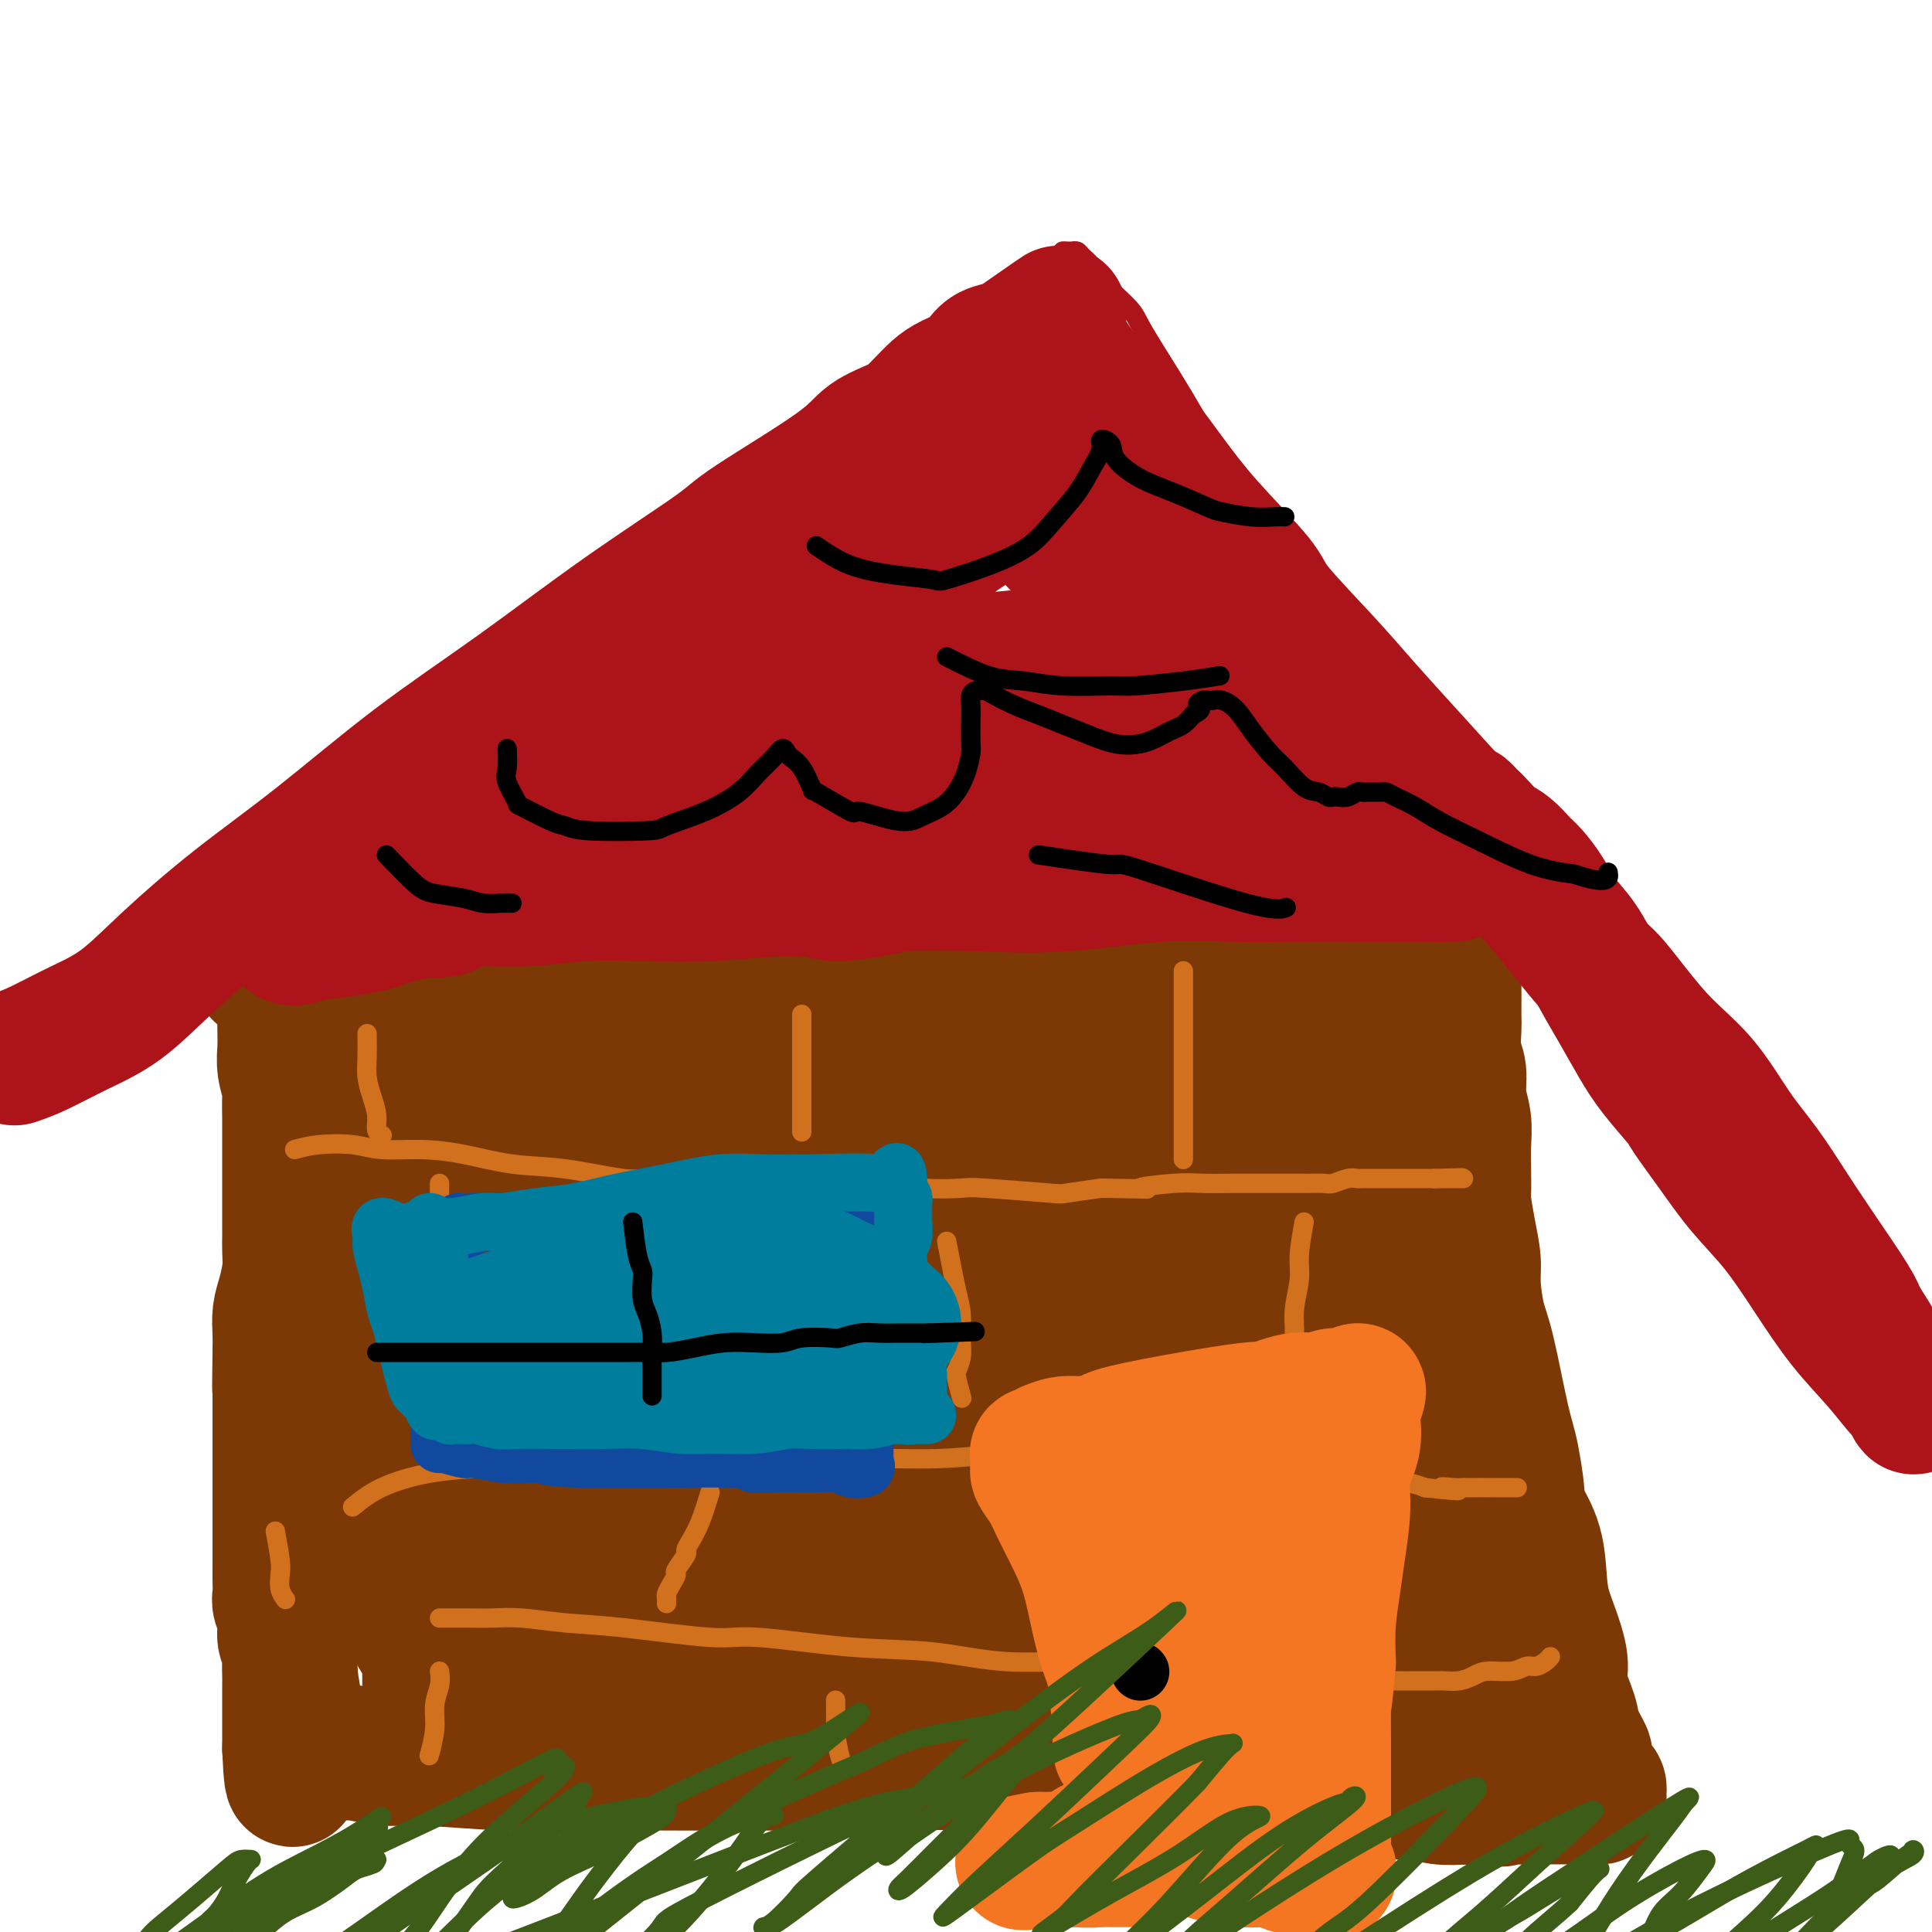 <svg viewBox='0 0 400 400' version='1.1' xmlns='http://www.w3.org/2000/svg' xmlns:xlink='http://www.w3.org/1999/xlink'><g fill='none' stroke='#7C3805' stroke-width='4' stroke-linecap='round' stroke-linejoin='round'><path d='M74,368c-0.414,-1.689 -0.828,-3.378 -1,-5c-0.172,-1.622 -0.101,-3.176 0,-5c0.101,-1.824 0.234,-3.916 0,-6c-0.234,-2.084 -0.833,-4.159 -1,-7c-0.167,-2.841 0.099,-6.449 0,-10c-0.099,-3.551 -0.563,-7.046 -1,-11c-0.437,-3.954 -0.848,-8.366 -1,-13c-0.152,-4.634 -0.044,-9.488 0,-15c0.044,-5.512 0.024,-11.682 0,-15c-0.024,-3.318 -0.051,-3.784 0,-7c0.051,-3.216 0.181,-9.181 0,-14c-0.181,-4.819 -0.673,-8.493 -1,-12c-0.327,-3.507 -0.488,-6.846 -1,-10c-0.512,-3.154 -1.376,-6.124 -2,-9c-0.624,-2.876 -1.008,-5.659 -1,-7c0.008,-1.341 0.409,-1.241 0,-3c-0.409,-1.759 -1.626,-5.379 -2,-7c-0.374,-1.621 0.096,-1.244 0,-2c-0.096,-0.756 -0.758,-2.647 -1,-4c-0.242,-1.353 -0.065,-2.169 0,-3c0.065,-0.831 0.017,-1.676 0,-2c-0.017,-0.324 -0.005,-0.128 0,0c0.005,0.128 0.001,0.188 0,0c-0.001,-0.188 -0.000,-0.625 0,-1c0.000,-0.375 0.000,-0.687 0,-1'/><path d='M62,199c-1.302,-9.392 -0.556,-2.373 0,0c0.556,2.373 0.921,0.100 1,-1c0.079,-1.100 -0.127,-1.026 0,-1c0.127,0.026 0.586,0.005 1,0c0.414,-0.005 0.784,0.006 1,0c0.216,-0.006 0.279,-0.031 1,0c0.721,0.031 2.099,0.116 2,0c-0.099,-0.116 -1.674,-0.433 2,0c3.674,0.433 12.596,1.617 17,2c4.404,0.383 4.290,-0.033 5,0c0.710,0.033 2.245,0.516 5,1c2.755,0.484 6.731,0.970 11,1c4.269,0.030 8.829,-0.395 13,0c4.171,0.395 7.951,1.612 12,2c4.049,0.388 8.368,-0.051 13,0c4.632,0.051 9.578,0.592 12,1c2.422,0.408 2.322,0.684 5,1c2.678,0.316 8.136,0.674 13,1c4.864,0.326 9.135,0.622 13,1c3.865,0.378 7.323,0.837 11,1c3.677,0.163 7.571,0.029 11,0c3.429,-0.029 6.391,0.049 10,0c3.609,-0.049 7.863,-0.223 10,0c2.137,0.223 2.155,0.844 4,1c1.845,0.156 5.515,-0.154 9,0c3.485,0.154 6.784,0.772 10,1c3.216,0.228 6.347,0.065 9,0c2.653,-0.065 4.826,-0.033 7,0'/><path d='M270,210c33.378,1.702 12.825,0.456 7,0c-5.825,-0.456 3.080,-0.122 7,0c3.920,0.122 2.857,0.032 4,0c1.143,-0.032 4.492,-0.005 6,0c1.508,0.005 1.173,-0.010 1,0c-0.173,0.010 -0.186,0.047 0,0c0.186,-0.047 0.571,-0.176 1,0c0.429,0.176 0.902,0.657 1,1c0.098,0.343 -0.180,0.549 0,1c0.180,0.451 0.818,1.147 1,2c0.182,0.853 -0.091,1.863 0,3c0.091,1.137 0.546,2.402 1,4c0.454,1.598 0.906,3.529 1,6c0.094,2.471 -0.171,5.482 0,8c0.171,2.518 0.777,4.543 1,7c0.223,2.457 0.064,5.345 0,7c-0.064,1.655 -0.032,2.076 0,5c0.032,2.924 0.065,8.350 0,11c-0.065,2.650 -0.228,2.523 0,4c0.228,1.477 0.848,4.559 1,7c0.152,2.441 -0.166,4.242 0,6c0.166,1.758 0.814,3.473 1,5c0.186,1.527 -0.090,2.865 0,4c0.090,1.135 0.545,2.068 1,3'/><path d='M304,294c1.312,13.197 1.092,4.690 1,2c-0.092,-2.690 -0.055,0.438 1,5c1.055,4.562 3.126,10.558 4,13c0.874,2.442 0.549,1.331 1,2c0.451,0.669 1.679,3.117 2,5c0.321,1.883 -0.265,3.202 0,5c0.265,1.798 1.380,4.074 2,6c0.620,1.926 0.743,3.501 1,5c0.257,1.499 0.646,2.923 1,4c0.354,1.077 0.672,1.808 1,3c0.328,1.192 0.666,2.844 1,4c0.334,1.156 0.664,1.816 1,3c0.336,1.184 0.679,2.890 1,4c0.321,1.110 0.622,1.622 1,2c0.378,0.378 0.833,0.622 1,1c0.167,0.378 0.045,0.889 0,1c-0.045,0.111 -0.012,-0.177 0,0c0.012,0.177 0.005,0.818 0,1c-0.005,0.182 -0.008,-0.095 0,0c0.008,0.095 0.026,0.561 0,1c-0.026,0.439 -0.095,0.850 0,1c0.095,0.150 0.355,0.040 0,0c-0.355,-0.040 -1.326,-0.011 -2,0c-0.674,0.011 -1.050,0.003 -2,0c-0.950,-0.003 -2.475,-0.002 -4,0'/><path d='M315,362c-1.820,0.159 -2.372,0.058 -4,0c-1.628,-0.058 -4.334,-0.072 -6,0c-1.666,0.072 -2.294,0.229 -8,0c-5.706,-0.229 -16.490,-0.846 -21,-1c-4.510,-0.154 -2.744,0.155 -3,0c-0.256,-0.155 -2.532,-0.774 -5,-1c-2.468,-0.226 -5.128,-0.060 -8,0c-2.872,0.060 -5.956,0.015 -9,0c-3.044,-0.015 -6.048,-0.001 -9,0c-2.952,0.001 -5.851,-0.010 -9,0c-3.149,0.010 -6.547,0.040 -10,0c-3.453,-0.040 -6.962,-0.152 -10,0c-3.038,0.152 -5.604,0.567 -9,1c-3.396,0.433 -7.621,0.884 -10,1c-2.379,0.116 -2.912,-0.105 -5,0c-2.088,0.105 -5.730,0.535 -9,1c-3.270,0.465 -6.168,0.966 -9,1c-2.832,0.034 -5.599,-0.398 -8,0c-2.401,0.398 -4.436,1.627 -7,2c-2.564,0.373 -5.658,-0.110 -8,0c-2.342,0.110 -3.931,0.813 -6,1c-2.069,0.187 -4.618,-0.142 -6,0c-1.382,0.142 -1.597,0.755 -3,1c-1.403,0.245 -3.996,0.121 -6,0c-2.004,-0.121 -3.421,-0.239 -5,0c-1.579,0.239 -3.321,0.835 -5,1c-1.679,0.165 -3.295,-0.100 -5,0c-1.705,0.100 -3.497,0.565 -5,1c-1.503,0.435 -2.715,0.838 -4,1c-1.285,0.162 -2.642,0.081 -4,0'/><path d='M99,371c-18.485,1.928 -7.698,1.249 -4,1c3.698,-0.249 0.306,-0.067 -2,0c-2.306,0.067 -3.528,0.019 -4,0c-0.472,-0.019 -0.195,-0.009 -2,0c-1.805,0.009 -5.692,0.016 -7,0c-1.308,-0.016 -0.037,-0.057 0,0c0.037,0.057 -1.160,0.211 -2,0c-0.840,-0.211 -1.322,-0.789 -2,-1c-0.678,-0.211 -1.553,-0.057 -2,0c-0.447,0.057 -0.467,0.015 -1,0c-0.533,-0.015 -1.581,-0.004 -2,0c-0.419,0.004 -0.210,0.002 0,0'/></g>
<g fill='none' stroke='#7C3805' stroke-width='28' stroke-linecap='round' stroke-linejoin='round'><path d='M271,222c0.754,3.367 1.508,6.733 2,9c0.492,2.267 0.724,3.434 1,5c0.276,1.566 0.598,3.529 1,5c0.402,1.471 0.886,2.449 1,4c0.114,1.551 -0.140,3.673 0,5c0.140,1.327 0.675,1.858 1,3c0.325,1.142 0.439,2.894 1,5c0.561,2.106 1.569,4.566 2,7c0.431,2.434 0.286,4.844 1,7c0.714,2.156 2.286,4.060 3,6c0.714,1.940 0.569,3.917 1,6c0.431,2.083 1.439,4.273 2,6c0.561,1.727 0.675,2.992 1,5c0.325,2.008 0.861,4.760 1,6c0.139,1.240 -0.117,0.970 0,2c0.117,1.030 0.609,3.361 1,5c0.391,1.639 0.680,2.585 1,4c0.320,1.415 0.670,3.299 1,5c0.330,1.701 0.638,3.218 1,5c0.362,1.782 0.777,3.828 1,5c0.223,1.172 0.252,1.469 1,3c0.748,1.531 2.214,4.294 3,6c0.786,1.706 0.893,2.353 1,3'/><path d='M299,339c4.691,18.681 2.420,6.884 2,3c-0.420,-3.884 1.012,0.143 2,2c0.988,1.857 1.533,1.542 2,2c0.467,0.458 0.857,1.690 1,2c0.143,0.310 0.038,-0.301 0,0c-0.038,0.301 -0.011,1.515 0,2c0.011,0.485 0.005,0.243 0,0'/><path d='M295,347c-3.871,-1.608 -7.742,-3.215 -10,-4c-2.258,-0.785 -2.904,-0.746 -4,-1c-1.096,-0.254 -2.643,-0.801 -4,-1c-1.357,-0.199 -2.523,-0.050 -3,0c-0.477,0.050 -0.266,-0.001 -1,0c-0.734,0.001 -2.412,0.052 -4,0c-1.588,-0.052 -3.087,-0.206 -5,0c-1.913,0.206 -4.240,0.774 -6,1c-1.760,0.226 -2.953,0.112 -5,0c-2.047,-0.112 -4.950,-0.222 -7,0c-2.050,0.222 -3.248,0.777 -5,1c-1.752,0.223 -4.057,0.115 -5,0c-0.943,-0.115 -0.522,-0.237 -2,0c-1.478,0.237 -4.854,0.834 -7,1c-2.146,0.166 -3.061,-0.099 -5,0c-1.939,0.099 -4.901,0.562 -7,1c-2.099,0.438 -3.336,0.849 -5,1c-1.664,0.151 -3.755,0.040 -6,0c-2.245,-0.040 -4.643,-0.011 -6,0c-1.357,0.011 -1.673,0.003 -3,0c-1.327,-0.003 -3.665,-0.001 -6,0c-2.335,0.001 -4.668,0.000 -7,0'/><path d='M182,346c-17.194,0.808 -12.679,0.329 -12,0c0.679,-0.329 -2.477,-0.508 -7,0c-4.523,0.508 -10.414,1.702 -13,2c-2.586,0.298 -1.867,-0.299 -4,0c-2.133,0.299 -7.117,1.495 -10,2c-2.883,0.505 -3.666,0.320 -6,1c-2.334,0.680 -6.218,2.223 -8,3c-1.782,0.777 -1.462,0.786 -2,1c-0.538,0.214 -1.933,0.633 -3,1c-1.067,0.367 -1.807,0.680 -3,1c-1.193,0.320 -2.838,0.645 -4,1c-1.162,0.355 -1.841,0.740 -3,1c-1.159,0.260 -2.800,0.395 -4,1c-1.200,0.605 -1.960,1.678 -3,2c-1.040,0.322 -2.360,-0.109 -3,0c-0.640,0.109 -0.602,0.757 -1,1c-0.398,0.243 -1.234,0.080 -2,0c-0.766,-0.080 -1.463,-0.078 -2,0c-0.537,0.078 -0.914,0.233 -1,0c-0.086,-0.233 0.121,-0.854 0,-1c-0.121,-0.146 -0.568,0.184 -1,0c-0.432,-0.184 -0.848,-0.882 -1,-2c-0.152,-1.118 -0.041,-2.657 0,-3c0.041,-0.343 0.011,0.511 0,-1c-0.011,-1.511 -0.003,-5.388 0,-7c0.003,-1.612 0.001,-0.958 0,-2c-0.001,-1.042 -0.000,-3.781 0,-6c0.000,-2.219 0.000,-3.920 0,-6c-0.000,-2.080 -0.000,-4.540 0,-7'/><path d='M89,328c-0.549,-6.497 -0.920,-5.241 -1,-7c-0.080,-1.759 0.133,-6.533 0,-9c-0.133,-2.467 -0.612,-2.628 -1,-7c-0.388,-4.372 -0.685,-12.956 -1,-17c-0.315,-4.044 -0.646,-3.548 -1,-5c-0.354,-1.452 -0.730,-4.852 -1,-8c-0.270,-3.148 -0.434,-6.045 -1,-9c-0.566,-2.955 -1.532,-5.969 -2,-8c-0.468,-2.031 -0.436,-3.081 -1,-5c-0.564,-1.919 -1.723,-4.708 -2,-6c-0.277,-1.292 0.328,-1.087 0,-3c-0.328,-1.913 -1.591,-5.943 -2,-8c-0.409,-2.057 0.034,-2.140 0,-3c-0.034,-0.860 -0.545,-2.496 -1,-4c-0.455,-1.504 -0.854,-2.875 -1,-4c-0.146,-1.125 -0.039,-2.004 0,-3c0.039,-0.996 0.011,-2.109 0,-3c-0.011,-0.891 -0.004,-1.559 0,-2c0.004,-0.441 0.004,-0.654 0,-1c-0.004,-0.346 -0.013,-0.825 0,-1c0.013,-0.175 0.049,-0.047 0,0c-0.049,0.047 -0.184,0.012 0,0c0.184,-0.012 0.688,-0.001 1,0c0.312,0.001 0.433,-0.006 1,0c0.567,0.006 1.580,0.027 3,0c1.420,-0.027 3.247,-0.100 4,0c0.753,0.100 0.434,0.373 3,1c2.566,0.627 8.019,1.608 11,2c2.981,0.392 3.491,0.196 4,0'/><path d='M101,218c5.818,0.548 6.865,0.917 9,1c2.135,0.083 5.360,-0.121 8,0c2.640,0.121 4.697,0.568 9,1c4.303,0.432 10.852,0.847 15,1c4.148,0.153 5.895,0.042 9,0c3.105,-0.042 7.569,-0.014 10,0c2.431,0.014 2.829,0.014 5,0c2.171,-0.014 6.114,-0.042 10,0c3.886,0.042 7.714,0.155 11,0c3.286,-0.155 6.028,-0.577 9,-1c2.972,-0.423 6.173,-0.845 9,-1c2.827,-0.155 5.280,-0.041 8,0c2.720,0.041 5.707,0.011 8,0c2.293,-0.011 3.892,-0.003 6,0c2.108,0.003 4.726,0.001 7,0c2.274,-0.001 4.206,-0.000 5,0c0.794,0.000 0.452,0.000 1,0c0.548,-0.000 1.988,-0.000 3,0c1.012,0.000 1.597,-0.000 3,0c1.403,0.000 3.626,0.000 5,0c1.374,-0.000 1.900,-0.000 3,0c1.100,0.000 2.774,0.000 4,0c1.226,-0.000 2.005,-0.001 3,0c0.995,0.001 2.206,0.004 3,0c0.794,-0.004 1.172,-0.016 2,0c0.828,0.016 2.106,0.060 3,0c0.894,-0.060 1.405,-0.222 2,0c0.595,0.222 1.276,0.829 2,1c0.724,0.171 1.493,-0.094 2,0c0.507,0.094 0.754,0.547 1,1'/><path d='M276,221c27.533,0.460 8.865,0.112 2,0c-6.865,-0.112 -1.928,0.014 0,0c1.928,-0.014 0.846,-0.166 1,0c0.154,0.166 1.543,0.650 2,1c0.457,0.350 -0.019,0.567 0,1c0.019,0.433 0.534,1.084 1,2c0.466,0.916 0.884,2.098 1,3c0.116,0.902 -0.071,1.525 0,3c0.071,1.475 0.400,3.802 1,6c0.600,2.198 1.470,4.267 2,7c0.530,2.733 0.718,6.130 1,8c0.282,1.870 0.658,2.214 1,4c0.342,1.786 0.651,5.013 1,8c0.349,2.987 0.738,5.735 1,8c0.262,2.265 0.396,4.048 1,6c0.604,1.952 1.679,4.074 2,6c0.321,1.926 -0.110,3.655 0,5c0.110,1.345 0.762,2.305 1,4c0.238,1.695 0.064,4.123 0,5c-0.064,0.877 -0.017,0.202 0,2c0.017,1.798 0.005,6.071 0,8c-0.005,1.929 -0.001,1.516 0,2c0.001,0.484 0.000,1.866 0,3c-0.000,1.134 -0.000,2.019 0,3c0.000,0.981 0.000,2.056 0,3c-0.000,0.944 -0.000,1.756 0,2c0.000,0.244 0.000,-0.079 0,0c-0.000,0.079 -0.000,0.560 0,1c0.000,0.440 0.000,0.840 0,1c-0.000,0.160 -0.000,0.080 0,0'/><path d='M294,323c0.106,5.095 0.371,2.834 0,2c-0.371,-0.834 -1.377,-0.239 -2,0c-0.623,0.239 -0.861,0.123 -2,1c-1.139,0.877 -3.177,2.746 -5,4c-1.823,1.254 -3.429,1.894 -4,2c-0.571,0.106 -0.106,-0.321 -1,0c-0.894,0.321 -3.146,1.392 -5,2c-1.854,0.608 -3.311,0.754 -5,1c-1.689,0.246 -3.609,0.592 -6,1c-2.391,0.408 -5.253,0.879 -8,1c-2.747,0.121 -5.380,-0.109 -8,0c-2.620,0.109 -5.226,0.555 -8,1c-2.774,0.445 -5.715,0.889 -9,1c-3.285,0.111 -6.914,-0.110 -10,0c-3.086,0.110 -5.629,0.551 -9,1c-3.371,0.449 -7.571,0.908 -10,1c-2.429,0.092 -3.089,-0.181 -5,0c-1.911,0.181 -5.073,0.818 -8,1c-2.927,0.182 -5.618,-0.091 -8,0c-2.382,0.091 -4.455,0.545 -7,1c-2.545,0.455 -5.561,0.910 -8,1c-2.439,0.090 -4.300,-0.187 -7,0c-2.700,0.187 -6.238,0.837 -8,1c-1.762,0.163 -1.747,-0.163 -3,0c-1.253,0.163 -3.772,0.814 -6,1c-2.228,0.186 -4.163,-0.094 -6,0c-1.837,0.094 -3.575,0.561 -5,1c-1.425,0.439 -2.538,0.849 -4,1c-1.462,0.151 -3.275,0.043 -5,0c-1.725,-0.043 -3.363,-0.022 -5,0'/><path d='M117,348c-23.266,1.856 -7.930,0.494 -3,0c4.930,-0.494 -0.547,-0.122 -3,0c-2.453,0.122 -1.882,-0.008 -2,0c-0.118,0.008 -0.924,0.154 -1,0c-0.076,-0.154 0.578,-0.609 1,-1c0.422,-0.391 0.612,-0.719 1,-1c0.388,-0.281 0.972,-0.515 2,-1c1.028,-0.485 2.499,-1.222 5,-2c2.501,-0.778 6.032,-1.598 8,-2c1.968,-0.402 2.372,-0.387 7,-1c4.628,-0.613 13.481,-1.855 21,-3c7.519,-1.145 13.705,-2.194 20,-3c6.295,-0.806 12.698,-1.369 19,-2c6.302,-0.631 12.504,-1.331 18,-2c5.496,-0.669 10.287,-1.306 15,-2c4.713,-0.694 9.350,-1.444 13,-2c3.650,-0.556 6.314,-0.919 8,-1c1.686,-0.081 2.393,0.119 4,0c1.607,-0.119 4.114,-0.557 6,-1c1.886,-0.443 3.152,-0.893 4,-1c0.848,-0.107 1.280,0.127 2,0c0.720,-0.127 1.729,-0.616 3,-1c1.271,-0.384 2.803,-0.662 4,-1c1.197,-0.338 2.060,-0.734 3,-1c0.940,-0.266 1.956,-0.400 3,-1c1.044,-0.600 2.115,-1.666 3,-2c0.885,-0.334 1.584,0.064 2,0c0.416,-0.064 0.547,-0.590 1,-1c0.453,-0.410 1.226,-0.705 2,-1'/><path d='M283,315c4.668,-1.467 2.839,-0.635 2,-1c-0.839,-0.365 -0.687,-1.927 0,-2c0.687,-0.073 1.909,1.341 1,0c-0.909,-1.341 -3.948,-5.439 -5,-7c-1.052,-1.561 -0.117,-0.586 -2,-1c-1.883,-0.414 -6.584,-2.216 -9,-3c-2.416,-0.784 -2.548,-0.550 -4,-1c-1.452,-0.450 -4.226,-1.582 -7,-2c-2.774,-0.418 -5.549,-0.120 -8,0c-2.451,0.120 -4.579,0.064 -7,0c-2.421,-0.064 -5.135,-0.135 -8,0c-2.865,0.135 -5.883,0.476 -9,1c-3.117,0.524 -6.334,1.233 -10,2c-3.666,0.767 -7.780,1.594 -10,2c-2.220,0.406 -2.547,0.391 -5,1c-2.453,0.609 -7.034,1.842 -11,3c-3.966,1.158 -7.317,2.242 -11,3c-3.683,0.758 -7.697,1.192 -11,2c-3.303,0.808 -5.896,1.992 -9,3c-3.104,1.008 -6.718,1.839 -11,3c-4.282,1.161 -9.232,2.651 -11,3c-1.768,0.349 -0.356,-0.443 -3,0c-2.644,0.443 -9.346,2.119 -13,3c-3.654,0.881 -4.260,0.965 -5,1c-0.740,0.035 -1.613,0.020 -3,0c-1.387,-0.020 -3.289,-0.047 -5,0c-1.711,0.047 -3.230,0.166 -4,0c-0.770,-0.166 -0.791,-0.619 -1,-1c-0.209,-0.381 -0.604,-0.691 -1,-1'/><path d='M103,323c-2.104,-0.550 -0.365,-0.923 0,-1c0.365,-0.077 -0.643,0.144 0,-1c0.643,-1.144 2.936,-3.653 4,-5c1.064,-1.347 0.897,-1.533 2,-2c1.103,-0.467 3.474,-1.217 8,-3c4.526,-1.783 11.207,-4.601 18,-7c6.793,-2.399 13.697,-4.379 20,-6c6.303,-1.621 12.005,-2.883 18,-4c5.995,-1.117 12.282,-2.089 18,-3c5.718,-0.911 10.868,-1.761 16,-2c5.132,-0.239 10.245,0.132 13,0c2.755,-0.132 3.152,-0.767 5,-1c1.848,-0.233 5.145,-0.062 7,0c1.855,0.062 2.266,0.016 3,0c0.734,-0.016 1.791,-0.004 3,0c1.209,0.004 2.570,-0.002 4,0c1.430,0.002 2.929,0.012 5,0c2.071,-0.012 4.715,-0.044 6,0c1.285,0.044 1.212,0.166 2,0c0.788,-0.166 2.439,-0.618 4,-1c1.561,-0.382 3.034,-0.693 4,-1c0.966,-0.307 1.425,-0.611 2,-1c0.575,-0.389 1.265,-0.863 2,-1c0.735,-0.137 1.515,0.063 2,0c0.485,-0.063 0.674,-0.388 1,-1c0.326,-0.612 0.789,-1.512 1,-2c0.211,-0.488 0.170,-0.564 0,-1c-0.170,-0.436 -0.469,-1.233 -1,-2c-0.531,-0.767 -1.295,-1.505 -2,-2c-0.705,-0.495 -1.353,-0.748 -2,-1'/><path d='M266,275c-1.536,-1.177 -2.876,-1.619 -5,-2c-2.124,-0.381 -5.031,-0.702 -8,-1c-2.969,-0.298 -6.000,-0.573 -9,-1c-3.000,-0.427 -5.969,-1.008 -9,-1c-3.031,0.008 -6.124,0.603 -10,1c-3.876,0.397 -8.537,0.596 -12,1c-3.463,0.404 -5.729,1.014 -11,2c-5.271,0.986 -13.545,2.347 -18,3c-4.455,0.653 -5.089,0.599 -6,1c-0.911,0.401 -2.099,1.258 -5,2c-2.901,0.742 -7.515,1.369 -12,2c-4.485,0.631 -8.843,1.264 -13,2c-4.157,0.736 -8.115,1.574 -12,2c-3.885,0.426 -7.696,0.440 -11,1c-3.304,0.560 -6.100,1.666 -8,2c-1.900,0.334 -2.904,-0.106 -5,0c-2.096,0.106 -5.283,0.756 -8,1c-2.717,0.244 -4.965,0.080 -7,0c-2.035,-0.080 -3.858,-0.077 -5,0c-1.142,0.077 -1.601,0.229 -2,0c-0.399,-0.229 -0.736,-0.838 -1,-1c-0.264,-0.162 -0.454,0.123 0,0c0.454,-0.123 1.552,-0.653 2,-1c0.448,-0.347 0.244,-0.511 1,-1c0.756,-0.489 2.470,-1.302 5,-2c2.530,-0.698 5.877,-1.281 10,-2c4.123,-0.719 9.023,-1.574 15,-2c5.977,-0.426 13.032,-0.422 21,-1c7.968,-0.578 16.848,-1.736 26,-3c9.152,-1.264 18.576,-2.632 28,-4'/><path d='M197,273c18.537,-2.194 19.881,-2.680 25,-4c5.119,-1.320 14.015,-3.476 18,-4c3.985,-0.524 3.059,0.584 7,0c3.941,-0.584 12.747,-2.858 17,-4c4.253,-1.142 3.952,-1.150 4,-1c0.048,0.150 0.445,0.458 0,0c-0.445,-0.458 -1.732,-1.684 -2,-2c-0.268,-0.316 0.482,0.276 0,0c-0.482,-0.276 -2.196,-1.422 -4,-2c-1.804,-0.578 -3.700,-0.590 -6,-1c-2.300,-0.410 -5.006,-1.220 -8,-2c-2.994,-0.780 -6.277,-1.531 -10,-2c-3.723,-0.469 -7.885,-0.655 -12,-1c-4.115,-0.345 -8.183,-0.848 -13,-1c-4.817,-0.152 -10.385,0.046 -14,0c-3.615,-0.046 -5.278,-0.336 -10,0c-4.722,0.336 -12.504,1.300 -19,2c-6.496,0.700 -11.707,1.137 -17,2c-5.293,0.863 -10.667,2.153 -16,3c-5.333,0.847 -10.625,1.253 -15,2c-4.375,0.747 -7.835,1.836 -12,3c-4.165,1.164 -9.036,2.403 -11,3c-1.964,0.597 -1.021,0.552 -3,1c-1.979,0.448 -6.879,1.390 -9,2c-2.121,0.610 -1.463,0.889 -1,1c0.463,0.111 0.732,0.056 1,0'/><path d='M87,268c-5.491,1.629 -1.717,0.700 1,0c2.717,-0.700 4.379,-1.173 4,-1c-0.379,0.173 -2.799,0.991 9,0c11.799,-0.991 37.817,-3.793 54,-6c16.183,-2.207 22.532,-3.820 27,-5c4.468,-1.180 7.056,-1.927 13,-3c5.944,-1.073 15.244,-2.473 23,-4c7.756,-1.527 13.969,-3.183 19,-4c5.031,-0.817 8.880,-0.796 12,-1c3.120,-0.204 5.513,-0.635 7,-1c1.487,-0.365 2.070,-0.665 2,-1c-0.070,-0.335 -0.793,-0.706 -2,-1c-1.207,-0.294 -2.898,-0.513 -5,-1c-2.102,-0.487 -4.615,-1.244 -8,-2c-3.385,-0.756 -7.641,-1.511 -12,-2c-4.359,-0.489 -8.821,-0.713 -13,-1c-4.179,-0.287 -8.074,-0.639 -13,-1c-4.926,-0.361 -10.884,-0.731 -14,-1c-3.116,-0.269 -3.389,-0.437 -7,0c-3.611,0.437 -10.559,1.479 -17,2c-6.441,0.521 -12.374,0.521 -18,1c-5.626,0.479 -10.944,1.437 -16,2c-5.056,0.563 -9.849,0.731 -14,1c-4.151,0.269 -7.659,0.639 -11,1c-3.341,0.361 -6.515,0.713 -9,1c-2.485,0.287 -4.281,0.511 -6,1c-1.719,0.489 -3.359,1.245 -5,2'/><path d='M88,244c-14.959,1.883 -4.358,1.092 -1,1c3.358,-0.092 -0.527,0.515 -2,1c-1.473,0.485 -0.535,0.847 0,1c0.535,0.153 0.668,0.096 1,0c0.332,-0.096 0.864,-0.230 2,0c1.136,0.230 2.875,0.825 10,1c7.125,0.175 19.634,-0.071 26,0c6.366,0.071 6.587,0.460 13,0c6.413,-0.460 19.018,-1.770 29,-3c9.982,-1.230 17.341,-2.379 24,-3c6.659,-0.621 12.619,-0.712 18,-1c5.381,-0.288 10.183,-0.771 14,-1c3.817,-0.229 6.648,-0.205 9,0c2.352,0.205 4.223,0.589 6,1c1.777,0.411 3.459,0.849 4,1c0.541,0.151 -0.059,0.017 0,0c0.059,-0.017 0.777,0.084 1,0c0.223,-0.084 -0.049,-0.355 0,0c0.049,0.355 0.418,1.334 1,2c0.582,0.666 1.377,1.019 2,1c0.623,-0.019 1.074,-0.412 2,0c0.926,0.412 2.328,1.627 3,2c0.672,0.373 0.616,-0.097 1,0c0.384,0.097 1.209,0.762 2,1c0.791,0.238 1.549,0.050 2,0c0.451,-0.050 0.595,0.038 1,0c0.405,-0.038 1.071,-0.203 2,0c0.929,0.203 2.123,0.772 3,1c0.877,0.228 1.439,0.114 2,0'/><path d='M263,249c5.328,1.556 2.647,0.947 2,1c-0.647,0.053 0.739,0.769 2,1c1.261,0.231 2.396,-0.021 3,0c0.604,0.021 0.676,0.317 2,1c1.324,0.683 3.898,1.752 5,2c1.102,0.248 0.730,-0.326 1,0c0.270,0.326 1.182,1.554 2,2c0.818,0.446 1.544,0.112 2,0c0.456,-0.112 0.643,-0.003 1,0c0.357,0.003 0.885,-0.100 1,0c0.115,0.100 -0.181,0.404 0,0c0.181,-0.404 0.841,-1.515 1,-2c0.159,-0.485 -0.182,-0.345 0,-1c0.182,-0.655 0.886,-2.104 1,-3c0.114,-0.896 -0.362,-1.238 0,-2c0.362,-0.762 1.561,-1.945 2,-3c0.439,-1.055 0.118,-1.981 0,-3c-0.118,-1.019 -0.035,-2.131 0,-3c0.035,-0.869 0.020,-1.496 0,-2c-0.020,-0.504 -0.044,-0.886 0,-2c0.044,-1.114 0.156,-2.959 0,-4c-0.156,-1.041 -0.582,-1.277 -1,-2c-0.418,-0.723 -0.830,-1.932 -1,-3c-0.170,-1.068 -0.098,-1.996 0,-3c0.098,-1.004 0.222,-2.083 0,-3c-0.222,-0.917 -0.791,-1.670 -1,-2c-0.209,-0.330 -0.060,-0.237 0,-1c0.060,-0.763 0.030,-2.381 0,-4'/><path d='M285,213c-0.686,-5.129 -0.901,-1.953 -1,-1c-0.099,0.953 -0.082,-0.319 0,-1c0.082,-0.681 0.230,-0.771 0,-1c-0.230,-0.229 -0.836,-0.596 -1,-1c-0.164,-0.404 0.116,-0.844 0,-1c-0.116,-0.156 -0.626,-0.028 -1,0c-0.374,0.028 -0.610,-0.045 -1,0c-0.390,0.045 -0.934,0.209 -1,0c-0.066,-0.209 0.344,-0.792 0,-1c-0.344,-0.208 -1.444,-0.042 -2,0c-0.556,0.042 -0.567,-0.041 -1,0c-0.433,0.041 -1.287,0.207 -2,0c-0.713,-0.207 -1.285,-0.787 -2,-1c-0.715,-0.213 -1.571,-0.060 -3,0c-1.429,0.060 -3.429,0.026 -4,0c-0.571,-0.026 0.286,-0.044 -1,0c-1.286,0.044 -4.715,0.152 -7,0c-2.285,-0.152 -3.426,-0.562 -4,-1c-0.574,-0.438 -0.581,-0.905 -2,-1c-1.419,-0.095 -4.251,0.181 -6,0c-1.749,-0.181 -2.415,-0.819 -4,-1c-1.585,-0.181 -4.088,0.095 -6,0c-1.912,-0.095 -3.234,-0.561 -5,-1c-1.766,-0.439 -3.976,-0.850 -6,-1c-2.024,-0.150 -3.864,-0.040 -6,0c-2.136,0.040 -4.570,0.011 -6,0c-1.430,-0.011 -1.858,-0.003 -3,0c-1.142,0.003 -3.000,0.001 -5,0c-2.000,-0.001 -4.143,-0.000 -6,0c-1.857,0.000 -3.429,0.000 -5,0'/><path d='M194,201c-14.312,-0.928 -8.093,-0.249 -7,0c1.093,0.249 -2.940,0.067 -5,0c-2.060,-0.067 -2.145,-0.018 -4,0c-1.855,0.018 -5.479,0.005 -7,0c-1.521,-0.005 -0.941,-0.001 -2,0c-1.059,0.001 -3.759,0.000 -5,0c-1.241,-0.000 -1.022,-0.000 -2,0c-0.978,0.000 -3.152,0.000 -5,0c-1.848,-0.000 -3.371,-0.000 -5,0c-1.629,0.000 -3.366,0.000 -5,0c-1.634,-0.000 -3.167,-0.000 -5,0c-1.833,0.000 -3.966,0.000 -5,0c-1.034,-0.000 -0.968,-0.000 -2,0c-1.032,0.000 -3.163,0.000 -5,0c-1.837,-0.000 -3.380,-0.000 -5,0c-1.620,0.000 -3.317,0.000 -5,0c-1.683,-0.000 -3.351,-0.000 -5,0c-1.649,0.000 -3.279,0.000 -5,0c-1.721,-0.000 -3.534,-0.000 -5,0c-1.466,0.000 -2.587,0.000 -4,0c-1.413,-0.000 -3.120,-0.000 -5,0c-1.880,0.000 -3.934,0.000 -5,0c-1.066,-0.000 -1.146,-0.000 -2,0c-0.854,0.000 -2.483,0.000 -4,0c-1.517,-0.000 -2.924,0.000 -4,0c-1.076,0.000 -1.822,0.000 -3,0c-1.178,0.000 -2.788,0.000 -4,0c-1.212,0.000 -2.026,0.000 -3,0c-0.974,0.000 -2.108,0.000 -3,0c-0.892,0.000 -1.540,0.000 -2,0c-0.460,0.000 -0.730,0.000 -1,0'/><path d='M65,201c-20.421,0.228 -6.975,0.797 -2,1c4.975,0.203 1.478,0.039 0,0c-1.478,-0.039 -0.936,0.045 -1,0c-0.064,-0.045 -0.736,-0.219 -1,0c-0.264,0.219 -0.122,0.833 0,1c0.122,0.167 0.225,-0.111 0,0c-0.225,0.111 -0.778,0.611 -1,1c-0.222,0.389 -0.112,0.666 0,1c0.112,0.334 0.226,0.724 0,1c-0.226,0.276 -0.792,0.436 -1,1c-0.208,0.564 -0.057,1.532 0,2c0.057,0.468 0.019,0.437 0,1c-0.019,0.563 -0.019,1.720 0,3c0.019,1.280 0.058,2.684 0,4c-0.058,1.316 -0.212,2.543 0,4c0.212,1.457 0.789,3.143 1,4c0.211,0.857 0.057,0.884 0,2c-0.057,1.116 -0.015,3.321 0,5c0.015,1.679 0.004,2.830 0,4c-0.004,1.170 -0.001,2.357 0,4c0.001,1.643 0.000,3.741 0,5c-0.000,1.259 0.001,1.679 0,3c-0.001,1.321 -0.003,3.543 0,5c0.003,1.457 0.011,2.150 0,3c-0.011,0.850 -0.041,1.858 0,3c0.041,1.142 0.155,2.419 0,4c-0.155,1.581 -0.578,3.465 -1,5c-0.422,1.535 -0.845,2.721 -1,4c-0.155,1.279 -0.044,2.651 0,4c0.044,1.349 0.022,2.674 0,4'/><path d='M58,280c-0.155,12.076 -0.041,5.766 0,4c0.041,-1.766 0.011,1.013 0,3c-0.011,1.987 -0.003,3.182 0,5c0.003,1.818 0.001,4.260 0,6c-0.001,1.740 -0.000,2.780 0,4c0.000,1.220 0.000,2.622 0,4c-0.000,1.378 -0.000,2.732 0,4c0.000,1.268 0.000,2.451 0,4c-0.000,1.549 -0.001,3.464 0,5c0.001,1.536 0.004,2.692 0,4c-0.004,1.308 -0.016,2.767 0,4c0.016,1.233 0.061,2.241 0,3c-0.061,0.759 -0.226,1.270 0,2c0.226,0.730 0.845,1.680 1,3c0.155,1.320 -0.155,3.011 0,4c0.155,0.989 0.774,1.277 1,2c0.226,0.723 0.061,1.881 0,3c-0.061,1.119 -0.016,2.201 0,3c0.016,0.799 0.004,1.317 0,2c-0.004,0.683 -0.001,1.530 0,2c0.001,0.470 0.000,0.563 0,1c-0.000,0.437 -0.000,1.217 0,2c0.000,0.783 0.000,1.568 0,2c-0.000,0.432 -0.000,0.511 0,1c0.000,0.489 0.000,1.389 0,2c-0.000,0.611 -0.000,0.935 0,1c0.000,0.065 0.000,-0.127 0,0c-0.000,0.127 -0.000,0.573 0,1c0.000,0.427 0.000,0.836 0,1c-0.000,0.164 -0.000,0.082 0,0'/><path d='M60,362c0.566,12.625 0.981,3.187 1,0c0.019,-3.187 -0.356,-0.122 0,1c0.356,1.122 1.445,0.301 2,0c0.555,-0.301 0.576,-0.082 1,0c0.424,0.082 1.252,0.026 2,0c0.748,-0.026 1.415,-0.022 2,0c0.585,0.022 1.088,0.062 2,0c0.912,-0.062 2.234,-0.227 4,0c1.766,0.227 3.977,0.845 6,1c2.023,0.155 3.857,-0.155 8,0c4.143,0.155 10.594,0.773 17,1c6.406,0.227 12.765,0.061 19,0c6.235,-0.061 12.345,-0.017 19,0c6.655,0.017 13.857,0.009 18,0c4.143,-0.009 5.229,-0.017 9,0c3.771,0.017 10.227,0.060 16,0c5.773,-0.060 10.862,-0.224 16,0c5.138,0.224 10.326,0.835 15,1c4.674,0.165 8.833,-0.114 13,0c4.167,0.114 8.343,0.623 12,1c3.657,0.377 6.797,0.622 10,1c3.203,0.378 6.469,0.890 10,1c3.531,0.110 7.328,-0.182 9,0c1.672,0.182 1.219,0.837 2,1c0.781,0.163 2.795,-0.166 5,0c2.205,0.166 4.601,0.828 7,1c2.399,0.172 4.800,-0.146 7,0c2.200,0.146 4.200,0.756 6,1c1.800,0.244 3.400,0.122 5,0'/><path d='M303,372c12.384,0.928 6.844,0.249 6,0c-0.844,-0.249 3.009,-0.067 5,0c1.991,0.067 2.119,0.018 4,0c1.881,-0.018 5.513,-0.004 7,0c1.487,0.004 0.829,-0.002 1,0c0.171,0.002 1.171,0.012 2,0c0.829,-0.012 1.487,-0.044 2,0c0.513,0.044 0.881,0.165 1,0c0.119,-0.165 -0.011,-0.616 0,-1c0.011,-0.384 0.162,-0.702 0,-1c-0.162,-0.298 -0.639,-0.576 -1,-1c-0.361,-0.424 -0.606,-0.996 -1,-2c-0.394,-1.004 -0.937,-2.442 -1,-3c-0.063,-0.558 0.352,-0.236 0,-1c-0.352,-0.764 -1.473,-2.615 -2,-4c-0.527,-1.385 -0.460,-2.306 -1,-4c-0.540,-1.694 -1.687,-4.163 -2,-6c-0.313,-1.837 0.209,-3.042 0,-5c-0.209,-1.958 -1.149,-4.669 -2,-7c-0.851,-2.331 -1.614,-4.281 -2,-7c-0.386,-2.719 -0.396,-6.205 -1,-9c-0.604,-2.795 -1.802,-4.897 -3,-7'/><path d='M315,314c-2.662,-9.468 -1.319,-4.140 -1,-4c0.319,0.140 -0.388,-4.910 -1,-8c-0.612,-3.090 -1.130,-4.222 -2,-8c-0.870,-3.778 -2.092,-10.202 -3,-14c-0.908,-3.798 -1.501,-4.969 -2,-7c-0.499,-2.031 -0.904,-4.922 -1,-7c-0.096,-2.078 0.118,-3.342 0,-5c-0.118,-1.658 -0.568,-3.709 -1,-6c-0.432,-2.291 -0.847,-4.821 -1,-6c-0.153,-1.179 -0.045,-1.006 0,-2c0.045,-0.994 0.027,-3.154 0,-5c-0.027,-1.846 -0.064,-3.377 0,-5c0.064,-1.623 0.227,-3.339 0,-5c-0.227,-1.661 -0.846,-3.269 -1,-5c-0.154,-1.731 0.155,-3.587 0,-5c-0.155,-1.413 -0.773,-2.384 -1,-4c-0.227,-1.616 -0.061,-3.879 0,-5c0.061,-1.121 0.017,-1.102 0,-2c-0.017,-0.898 -0.008,-2.714 0,-4c0.008,-1.286 0.013,-2.044 0,-3c-0.013,-0.956 -0.045,-2.112 0,-3c0.045,-0.888 0.166,-1.508 0,-2c-0.166,-0.492 -0.619,-0.855 -1,-1c-0.381,-0.145 -0.691,-0.073 -1,0'/><path d='M299,198c-0.875,-10.572 -0.063,-3.003 0,0c0.063,3.003 -0.622,1.438 -1,1c-0.378,-0.438 -0.448,0.249 -2,1c-1.552,0.751 -4.586,1.566 -6,2c-1.414,0.434 -1.208,0.487 -2,1c-0.792,0.513 -2.582,1.488 -4,2c-1.418,0.512 -2.463,0.562 -4,1c-1.537,0.438 -3.566,1.263 -6,2c-2.434,0.737 -5.273,1.384 -8,2c-2.727,0.616 -5.342,1.199 -8,2c-2.658,0.801 -5.361,1.819 -9,3c-3.639,1.181 -8.216,2.526 -11,3c-2.784,0.474 -3.776,0.076 -7,1c-3.224,0.924 -8.681,3.170 -14,5c-5.319,1.830 -10.500,3.242 -18,6c-7.500,2.758 -17.318,6.860 -26,10c-8.682,3.140 -16.229,5.317 -23,8c-6.771,2.683 -12.766,5.871 -19,8c-6.234,2.129 -12.707,3.197 -16,4c-3.293,0.803 -3.406,1.339 -6,2c-2.594,0.661 -7.669,1.445 -11,2c-3.331,0.555 -4.918,0.880 -6,1c-1.082,0.120 -1.659,0.036 -2,0c-0.341,-0.036 -0.447,-0.023 -1,0c-0.553,0.023 -1.555,0.057 -2,0c-0.445,-0.057 -0.335,-0.206 -1,0c-0.665,0.206 -2.106,0.767 -3,1c-0.894,0.233 -1.241,0.140 -2,1c-0.759,0.860 -1.931,2.674 -3,4c-1.069,1.326 -2.034,2.163 -3,3'/><path d='M75,274c-1.298,1.183 -0.544,0.142 -1,1c-0.456,0.858 -2.122,3.616 -3,5c-0.878,1.384 -0.969,1.395 -1,3c-0.031,1.605 -0.001,4.804 0,7c0.001,2.196 -0.027,3.389 0,4c0.027,0.611 0.111,0.641 1,3c0.889,2.359 2.585,7.046 3,9c0.415,1.954 -0.451,1.176 0,2c0.451,0.824 2.219,3.249 3,5c0.781,1.751 0.575,2.829 1,4c0.425,1.171 1.481,2.435 2,4c0.519,1.565 0.503,3.430 1,5c0.497,1.570 1.509,2.845 2,4c0.491,1.155 0.461,2.189 1,3c0.539,0.811 1.646,1.398 2,2c0.354,0.602 -0.045,1.220 0,2c0.045,0.780 0.534,1.722 1,2c0.466,0.278 0.909,-0.108 1,0c0.091,0.108 -0.169,0.708 0,1c0.169,0.292 0.767,0.274 1,0c0.233,-0.274 0.101,-0.805 0,-1c-0.101,-0.195 -0.172,-0.055 0,0c0.172,0.055 0.586,0.026 1,0c0.414,-0.026 0.828,-0.048 1,0c0.172,0.048 0.101,0.165 0,0c-0.101,-0.165 -0.233,-0.611 0,-1c0.233,-0.389 0.832,-0.720 1,-1c0.168,-0.280 -0.095,-0.509 0,-1c0.095,-0.491 0.547,-1.246 1,-2'/><path d='M93,334c1.032,-0.644 0.612,0.245 1,0c0.388,-0.245 1.586,-1.624 2,-2c0.414,-0.376 0.045,0.253 1,0c0.955,-0.253 3.233,-1.387 5,-2c1.767,-0.613 3.023,-0.705 5,-1c1.977,-0.295 4.675,-0.793 7,-1c2.325,-0.207 4.277,-0.121 7,0c2.723,0.121 6.217,0.279 11,0c4.783,-0.279 10.854,-0.996 17,-1c6.146,-0.004 12.366,0.705 19,1c6.634,0.295 13.683,0.177 18,0c4.317,-0.177 5.903,-0.413 10,0c4.097,0.413 10.706,1.474 16,2c5.294,0.526 9.275,0.519 13,1c3.725,0.481 7.195,1.452 10,2c2.805,0.548 4.944,0.672 7,1c2.056,0.328 4.027,0.858 6,1c1.973,0.142 3.946,-0.106 5,0c1.054,0.106 1.189,0.564 2,1c0.811,0.436 2.297,0.849 3,1c0.703,0.151 0.622,0.041 1,0c0.378,-0.041 1.215,-0.011 2,0c0.785,0.011 1.519,0.003 2,0c0.481,-0.003 0.710,-0.001 1,0c0.290,0.001 0.641,0.000 1,0c0.359,-0.000 0.726,-0.000 1,0c0.274,0.000 0.455,0.000 1,0c0.545,-0.000 1.454,-0.000 2,0c0.546,0.000 0.727,0.000 1,0c0.273,-0.000 0.636,-0.000 1,0'/><path d='M271,337c11.954,1.303 4.338,0.061 2,0c-2.338,-0.061 0.601,1.061 3,2c2.399,0.939 4.257,1.697 5,2c0.743,0.303 0.372,0.152 0,0'/></g>
<g fill='none' stroke='#D2711D' stroke-width='4' stroke-linecap='round' stroke-linejoin='round'><path d='M61,238c1.453,-0.391 2.905,-0.782 5,-1c2.095,-0.218 4.832,-0.261 7,0c2.168,0.261 3.767,0.828 6,1c2.233,0.172 5.102,-0.051 8,0c2.898,0.051 5.826,0.377 9,1c3.174,0.623 6.592,1.544 10,2c3.408,0.456 6.804,0.448 11,1c4.196,0.552 9.191,1.665 12,2c2.809,0.335 3.432,-0.106 6,0c2.568,0.106 7.082,0.759 11,1c3.918,0.241 7.240,0.068 10,0c2.760,-0.068 4.957,-0.032 8,0c3.043,0.032 6.934,0.060 10,0c3.066,-0.060 5.309,-0.209 8,0c2.691,0.209 5.830,0.775 9,1c3.170,0.225 6.372,0.110 8,0c1.628,-0.110 1.684,-0.215 5,0c3.316,0.215 9.893,0.750 13,1c3.107,0.250 2.745,0.214 4,0c1.255,-0.214 4.128,-0.607 7,-1'/><path d='M228,246c14.149,0.215 8.522,0.254 8,0c-0.522,-0.254 4.062,-0.800 7,-1c2.938,-0.200 4.232,-0.054 6,0c1.768,0.054 4.012,0.014 6,0c1.988,-0.014 3.720,-0.004 5,0c1.280,0.004 2.110,0.002 4,0c1.890,-0.002 4.842,-0.004 6,0c1.158,0.004 0.524,0.015 1,0c0.476,-0.015 2.064,-0.057 3,0c0.936,0.057 1.220,0.211 2,0c0.780,-0.211 2.054,-0.789 3,-1c0.946,-0.211 1.563,-0.057 2,0c0.437,0.057 0.695,0.015 1,0c0.305,-0.015 0.659,-0.004 1,0c0.341,0.004 0.669,0.001 1,0c0.331,-0.001 0.665,-0.000 1,0c0.335,0.000 0.671,0.000 1,0c0.329,-0.000 0.650,-0.000 1,0c0.350,0.000 0.728,0.000 1,0c0.272,-0.000 0.436,-0.000 1,0c0.564,0.000 1.527,0.000 2,0c0.473,-0.000 0.456,-0.000 1,0c0.544,0.000 1.648,0.000 2,0c0.352,-0.000 -0.046,-0.000 0,0c0.046,0.000 0.538,0.000 1,0c0.462,-0.000 0.894,-0.000 1,0c0.106,0.000 -0.112,0.000 0,0c0.112,-0.000 0.556,-0.000 1,0'/><path d='M297,244c10.837,-0.309 3.430,-0.083 1,0c-2.430,0.083 0.119,0.022 1,0c0.881,-0.022 0.095,-0.006 0,0c-0.095,0.006 0.500,0.002 1,0c0.500,-0.002 0.904,-0.000 1,0c0.096,0.000 -0.118,0.000 0,0c0.118,-0.000 0.568,-0.000 1,0c0.432,0.000 0.848,0.000 1,0c0.152,-0.000 0.041,-0.000 0,0c-0.041,0.000 -0.012,0.000 0,0c0.012,-0.000 0.006,-0.000 0,0'/><path d='M73,312c1.690,-1.381 3.380,-2.761 6,-4c2.620,-1.239 6.172,-2.336 10,-3c3.828,-0.664 7.934,-0.896 10,-1c2.066,-0.104 2.093,-0.079 5,0c2.907,0.079 8.693,0.213 14,0c5.307,-0.213 10.134,-0.774 15,-1c4.866,-0.226 9.771,-0.117 15,0c5.229,0.117 10.780,0.243 16,0c5.220,-0.243 10.108,-0.853 15,-1c4.892,-0.147 9.789,0.170 15,0c5.211,-0.170 10.736,-0.826 14,-1c3.264,-0.174 4.266,0.134 7,0c2.734,-0.134 7.201,-0.712 11,-1c3.799,-0.288 6.929,-0.288 10,0c3.071,0.288 6.084,0.864 9,1c2.916,0.136 5.734,-0.167 8,0c2.266,0.167 3.981,0.804 5,1c1.019,0.196 1.341,-0.049 3,0c1.659,0.049 4.656,0.391 7,1c2.344,0.609 4.034,1.487 6,2c1.966,0.513 4.207,0.663 6,1c1.793,0.337 3.136,0.860 5,1c1.864,0.140 4.247,-0.103 6,0c1.753,0.103 2.877,0.551 4,1'/><path d='M295,308c11.466,1.238 5.629,0.332 4,0c-1.629,-0.332 0.948,-0.089 2,0c1.052,0.089 0.578,0.024 2,0c1.422,-0.024 4.738,-0.006 6,0c1.262,0.006 0.468,0.002 1,0c0.532,-0.002 2.390,-0.000 3,0c0.610,0.000 -0.028,0.000 0,0c0.028,-0.000 0.722,-0.000 1,0c0.278,0.000 0.139,0.000 0,0'/><path d='M91,335c2.095,-0.007 4.190,-0.014 6,0c1.810,0.014 3.334,0.050 5,0c1.666,-0.050 3.473,-0.187 6,0c2.527,0.187 5.775,0.698 9,1c3.225,0.302 6.429,0.394 12,1c5.571,0.606 13.511,1.725 18,2c4.489,0.275 5.526,-0.295 10,0c4.474,0.295 12.383,1.455 19,2c6.617,0.545 11.940,0.473 17,1c5.060,0.527 9.857,1.651 15,2c5.143,0.349 10.630,-0.078 16,0c5.370,0.078 10.621,0.662 16,1c5.379,0.338 10.885,0.430 16,1c5.115,0.570 9.840,1.617 14,2c4.160,0.383 7.755,0.103 11,0c3.245,-0.103 6.139,-0.028 8,0c1.861,0.028 2.690,0.008 4,0c1.310,-0.008 3.103,-0.005 4,0c0.897,0.005 0.899,0.011 1,0c0.101,-0.011 0.302,-0.040 1,0c0.698,0.040 1.892,0.150 3,0c1.108,-0.150 2.131,-0.561 3,-1c0.869,-0.439 1.584,-0.905 3,-1c1.416,-0.095 3.532,0.181 5,0c1.468,-0.181 2.288,-0.819 3,-1c0.712,-0.181 1.314,0.096 2,0c0.686,-0.096 1.454,-0.564 2,-1c0.546,-0.436 0.870,-0.839 1,-1c0.130,-0.161 0.065,-0.081 0,0'/><path d='M263,350c-0.431,1.939 -0.861,3.879 -1,5c-0.139,1.121 0.014,1.424 0,2c-0.014,0.576 -0.196,1.424 0,2c0.196,0.576 0.770,0.879 1,1c0.230,0.121 0.115,0.061 0,0'/><path d='M228,298c-0.415,1.265 -0.830,2.529 -1,4c-0.170,1.471 -0.094,3.148 0,5c0.094,1.852 0.208,3.880 0,5c-0.208,1.120 -0.736,1.331 -1,2c-0.264,0.669 -0.263,1.795 0,3c0.263,1.205 0.790,2.487 1,3c0.210,0.513 0.105,0.256 0,0'/><path d='M173,352c0.022,2.022 0.045,4.045 0,5c-0.045,0.955 -0.156,0.844 0,2c0.156,1.156 0.581,3.581 1,5c0.419,1.419 0.834,1.834 1,2c0.166,0.166 0.083,0.083 0,0'/><path d='M147,309c-0.654,2.142 -1.307,4.283 -2,6c-0.693,1.717 -1.425,3.008 -2,4c-0.575,0.992 -0.994,1.683 -1,2c-0.006,0.317 0.401,0.260 0,1c-0.401,0.740 -1.610,2.278 -2,3c-0.390,0.722 0.039,0.628 0,1c-0.039,0.372 -0.546,1.210 -1,2c-0.454,0.790 -0.854,1.531 -1,2c-0.146,0.469 -0.039,0.665 0,1c0.039,0.335 0.011,0.810 0,1c-0.011,0.190 -0.006,0.095 0,0'/><path d='M91,346c0.121,0.927 0.242,1.853 0,3c-0.242,1.147 -0.848,2.514 -1,4c-0.152,1.486 0.152,3.093 0,5c-0.152,1.907 -0.758,4.116 -1,5c-0.242,0.884 -0.121,0.442 0,0'/><path d='M57,317c0.415,2.271 0.829,4.542 1,6c0.171,1.458 0.097,2.102 0,3c-0.097,0.898 -0.219,2.049 0,3c0.219,0.951 0.777,1.700 1,2c0.223,0.300 0.112,0.150 0,0'/><path d='M91,245c-0.008,0.791 -0.016,1.583 0,3c0.016,1.417 0.057,3.461 0,5c-0.057,1.539 -0.212,2.574 0,4c0.212,1.426 0.793,3.245 1,5c0.207,1.755 0.041,3.448 0,5c-0.041,1.552 0.041,2.964 0,4c-0.041,1.036 -0.207,1.696 0,3c0.207,1.304 0.787,3.252 1,5c0.213,1.748 0.061,3.295 0,4c-0.061,0.705 -0.030,0.567 0,1c0.030,0.433 0.060,1.436 0,3c-0.060,1.564 -0.208,3.690 0,5c0.208,1.310 0.774,1.803 1,2c0.226,0.197 0.113,0.099 0,0'/><path d='M196,257c0.730,3.786 1.460,7.572 2,10c0.540,2.428 0.891,3.498 1,5c0.109,1.502 -0.024,3.436 0,5c0.024,1.564 0.206,2.760 0,4c-0.206,1.240 -0.801,2.526 -1,3c-0.199,0.474 -0.002,0.137 0,0c0.002,-0.137 -0.192,-0.075 0,1c0.192,1.075 0.769,3.164 1,4c0.231,0.836 0.115,0.418 0,0'/><path d='M270,253c-0.454,2.541 -0.908,5.081 -1,7c-0.092,1.919 0.179,3.216 0,5c-0.179,1.784 -0.808,4.055 -1,6c-0.192,1.945 0.052,3.562 0,5c-0.052,1.438 -0.398,2.695 0,5c0.398,2.305 1.542,5.659 2,7c0.458,1.341 0.229,0.671 0,0'/><path d='M245,201c0.000,2.137 0.000,4.275 0,6c0.000,1.725 0.000,3.039 0,5c0.000,1.961 0.000,4.569 0,6c-0.000,1.431 -0.000,1.685 0,3c0.000,1.315 0.000,3.693 0,5c0.000,1.307 0.000,1.544 0,4c0.000,2.456 0.000,7.130 0,9c0.000,1.870 0.000,0.935 0,0'/><path d='M166,210c0.000,3.379 0.000,6.759 0,9c0.000,2.241 0.000,3.344 0,5c0.000,1.656 -0.000,3.867 0,5c0.000,1.133 0.000,1.190 0,2c0.000,0.810 0.000,2.374 0,3c0.000,0.626 0.000,0.313 0,0'/><path d='M76,214c0.022,1.755 0.043,3.510 0,5c-0.043,1.490 -0.151,2.715 0,4c0.151,1.285 0.563,2.632 1,4c0.437,1.368 0.901,2.759 1,4c0.099,1.241 -0.166,2.334 0,3c0.166,0.666 0.762,0.905 1,1c0.238,0.095 0.119,0.048 0,0'/></g>
<g fill='none' stroke='#AD1419' stroke-width='4' stroke-linecap='round' stroke-linejoin='round'><path d='M0,222c1.908,-1.136 3.816,-2.272 5,-3c1.184,-0.728 1.644,-1.048 3,-2c1.356,-0.952 3.607,-2.537 6,-4c2.393,-1.463 4.929,-2.803 7,-5c2.071,-2.197 3.677,-5.249 6,-8c2.323,-2.751 5.362,-5.201 9,-8c3.638,-2.799 7.873,-5.946 12,-9c4.127,-3.054 8.144,-6.014 14,-11c5.856,-4.986 13.549,-11.998 17,-15c3.451,-3.002 2.658,-1.993 9,-7c6.342,-5.007 19.817,-16.028 26,-21c6.183,-4.972 5.073,-3.895 8,-6c2.927,-2.105 9.889,-7.393 15,-11c5.111,-3.607 8.369,-5.533 12,-8c3.631,-2.467 7.635,-5.476 11,-8c3.365,-2.524 6.093,-4.564 9,-7c2.907,-2.436 5.994,-5.269 8,-7c2.006,-1.731 2.929,-2.361 4,-3c1.071,-0.639 2.288,-1.287 5,-3c2.712,-1.713 6.918,-4.489 9,-6c2.082,-1.511 2.041,-1.755 2,-2'/><path d='M197,68c13.850,-10.260 6.977,-5.411 5,-4c-1.977,1.411 0.944,-0.617 3,-2c2.056,-1.383 3.247,-2.122 4,-3c0.753,-0.878 1.067,-1.896 3,-3c1.933,-1.104 5.484,-2.296 7,-3c1.516,-0.704 0.998,-0.921 1,-1c0.002,-0.079 0.525,-0.019 1,0c0.475,0.019 0.904,-0.004 1,0c0.096,0.004 -0.139,0.036 0,0c0.139,-0.036 0.654,-0.141 1,0c0.346,0.141 0.525,0.526 1,1c0.475,0.474 1.247,1.036 2,2c0.753,0.964 1.488,2.332 3,4c1.512,1.668 3.800,3.638 5,5c1.200,1.362 1.311,2.116 3,5c1.689,2.884 4.955,7.899 8,13c3.045,5.101 5.868,10.288 9,15c3.132,4.712 6.571,8.950 10,14c3.429,5.050 6.848,10.913 10,16c3.152,5.087 6.038,9.397 9,14c2.962,4.603 5.999,9.498 9,14c3.001,4.502 5.967,8.609 9,13c3.033,4.391 6.132,9.065 9,13c2.868,3.935 5.506,7.131 7,9c1.494,1.869 1.845,2.411 3,4c1.155,1.589 3.113,4.224 5,7c1.887,2.776 3.702,5.693 5,7c1.298,1.307 2.080,1.006 3,2c0.920,0.994 1.977,3.284 3,5c1.023,1.716 2.011,2.858 3,4'/><path d='M339,219c18.119,26.183 6.917,9.642 3,4c-3.917,-5.642 -0.548,-0.384 1,2c1.548,2.384 1.277,1.893 2,3c0.723,1.107 2.441,3.812 3,5c0.559,1.188 -0.042,0.858 0,1c0.042,0.142 0.726,0.755 1,1c0.274,0.245 0.137,0.123 0,0'/></g>
<g fill='none' stroke='#AD1419' stroke-width='28' stroke-linecap='round' stroke-linejoin='round'><path d='M3,219c1.422,-0.491 2.844,-0.983 5,-2c2.156,-1.017 5.045,-2.560 8,-4c2.955,-1.440 5.974,-2.777 9,-5c3.026,-2.223 6.059,-5.332 10,-9c3.941,-3.668 8.790,-7.895 14,-12c5.210,-4.105 10.779,-8.087 17,-13c6.221,-4.913 13.092,-10.758 20,-16c6.908,-5.242 13.853,-9.882 21,-15c7.147,-5.118 14.495,-10.715 22,-16c7.505,-5.285 15.166,-10.259 19,-13c3.834,-2.741 3.843,-3.248 8,-6c4.157,-2.752 12.464,-7.747 17,-11c4.536,-3.253 5.302,-4.762 7,-6c1.698,-1.238 4.330,-2.204 6,-3c1.670,-0.796 2.380,-1.421 3,-2c0.620,-0.579 1.149,-1.114 2,-2c0.851,-0.886 2.022,-2.125 3,-3c0.978,-0.875 1.762,-1.386 3,-2c1.238,-0.614 2.930,-1.329 4,-2c1.070,-0.671 1.519,-1.296 2,-2c0.481,-0.704 0.995,-1.487 2,-2c1.005,-0.513 2.503,-0.757 4,-1'/><path d='M209,72c19.383,-13.530 6.340,-4.354 2,-1c-4.340,3.354 0.024,0.887 2,0c1.976,-0.887 1.565,-0.195 2,0c0.435,0.195 1.718,-0.108 2,0c0.282,0.108 -0.436,0.627 0,1c0.436,0.373 2.026,0.600 3,1c0.974,0.400 1.332,0.974 2,2c0.668,1.026 1.646,2.505 3,4c1.354,1.495 3.085,3.005 5,5c1.915,1.995 4.015,4.474 6,7c1.985,2.526 3.856,5.100 6,8c2.144,2.900 4.562,6.127 8,10c3.438,3.873 7.896,8.394 10,11c2.104,2.606 1.854,3.297 4,6c2.146,2.703 6.689,7.416 10,11c3.311,3.584 5.389,6.038 8,9c2.611,2.962 5.756,6.433 9,10c3.244,3.567 6.586,7.231 10,11c3.414,3.769 6.899,7.643 10,11c3.101,3.357 5.818,6.196 9,10c3.182,3.804 6.828,8.574 9,11c2.172,2.426 2.869,2.508 5,5c2.131,2.492 5.696,7.395 9,11c3.304,3.605 6.349,5.912 9,9c2.651,3.088 4.910,6.955 7,10c2.090,3.045 4.013,5.266 6,8c1.987,2.734 4.038,5.980 6,9c1.962,3.020 3.836,5.813 6,9c2.164,3.187 4.618,6.768 6,9c1.382,2.232 1.691,3.116 2,4'/><path d='M385,273c5.816,8.963 3.856,6.872 4,7c0.144,0.128 2.393,2.477 4,5c1.607,2.523 2.571,5.222 3,6c0.429,0.778 0.322,-0.363 0,-1c-0.322,-0.637 -0.860,-0.769 -2,-2c-1.140,-1.231 -2.884,-3.562 -5,-6c-2.116,-2.438 -4.605,-4.985 -7,-8c-2.395,-3.015 -4.694,-6.499 -7,-10c-2.306,-3.501 -4.617,-7.018 -7,-10c-2.383,-2.982 -4.836,-5.430 -7,-8c-2.164,-2.570 -4.038,-5.262 -6,-8c-1.962,-2.738 -4.012,-5.521 -5,-7c-0.988,-1.479 -0.914,-1.653 -2,-3c-1.086,-1.347 -3.332,-3.868 -5,-6c-1.668,-2.132 -2.757,-3.875 -4,-6c-1.243,-2.125 -2.639,-4.633 -4,-7c-1.361,-2.367 -2.686,-4.592 -4,-7c-1.314,-2.408 -2.616,-5.000 -4,-7c-1.384,-2.000 -2.849,-3.407 -4,-5c-1.151,-1.593 -1.987,-3.370 -3,-5c-1.013,-1.630 -2.201,-3.113 -3,-4c-0.799,-0.887 -1.209,-1.180 -2,-2c-0.791,-0.820 -1.965,-2.168 -3,-3c-1.035,-0.832 -1.933,-1.147 -3,-2c-1.067,-0.853 -2.305,-2.244 -3,-3c-0.695,-0.756 -0.848,-0.878 -1,-1'/><path d='M305,170c-2.252,-2.171 -1.881,-2.098 -2,-2c-0.119,0.098 -0.728,0.223 -1,0c-0.272,-0.223 -0.206,-0.792 -1,-1c-0.794,-0.208 -2.447,-0.056 -3,0c-0.553,0.056 -0.008,0.015 0,0c0.008,-0.015 -0.523,-0.005 -1,0c-0.477,0.005 -0.901,0.005 -1,0c-0.099,-0.005 0.126,-0.016 0,0c-0.126,0.016 -0.605,0.060 -1,0c-0.395,-0.060 -0.706,-0.223 -1,0c-0.294,0.223 -0.570,0.830 -1,1c-0.430,0.170 -1.013,-0.099 -2,0c-0.987,0.099 -2.379,0.567 -3,1c-0.621,0.433 -0.469,0.833 -1,1c-0.531,0.167 -1.743,0.101 -3,0c-1.257,-0.101 -2.560,-0.237 -4,0c-1.440,0.237 -3.018,0.848 -5,1c-1.982,0.152 -4.370,-0.157 -7,0c-2.630,0.157 -5.504,0.778 -8,1c-2.496,0.222 -4.615,0.045 -7,0c-2.385,-0.045 -5.036,0.041 -8,0c-2.964,-0.041 -6.242,-0.208 -8,0c-1.758,0.208 -1.995,0.791 -4,1c-2.005,0.209 -5.779,0.045 -9,0c-3.221,-0.045 -5.889,0.029 -9,0c-3.111,-0.029 -6.665,-0.163 -10,0c-3.335,0.163 -6.451,0.621 -10,1c-3.549,0.379 -7.533,0.679 -11,1c-3.467,0.321 -6.419,0.663 -10,1c-3.581,0.337 -7.790,0.668 -12,1'/><path d='M162,177c-21.357,1.737 -8.250,1.078 -6,1c2.250,-0.078 -6.357,0.424 -11,1c-4.643,0.576 -5.321,1.226 -10,2c-4.679,0.774 -13.358,1.671 -18,2c-4.642,0.329 -5.247,0.088 -7,0c-1.753,-0.088 -4.655,-0.024 -6,0c-1.345,0.024 -1.134,0.006 -2,0c-0.866,-0.006 -2.809,-0.002 -4,0c-1.191,0.002 -1.629,0.001 -2,0c-0.371,-0.001 -0.675,-0.003 -1,0c-0.325,0.003 -0.671,0.011 -1,0c-0.329,-0.011 -0.640,-0.039 -1,0c-0.360,0.039 -0.769,0.147 -1,0c-0.231,-0.147 -0.285,-0.550 0,-1c0.285,-0.450 0.910,-0.948 1,-1c0.090,-0.052 -0.356,0.341 0,0c0.356,-0.341 1.514,-1.417 2,-2c0.486,-0.583 0.302,-0.673 1,-1c0.698,-0.327 2.279,-0.890 4,-2c1.721,-1.110 3.580,-2.766 6,-4c2.420,-1.234 5.399,-2.047 9,-4c3.601,-1.953 7.823,-5.047 14,-9c6.177,-3.953 14.308,-8.766 21,-13c6.692,-4.234 11.943,-7.888 15,-10c3.057,-2.112 3.919,-2.681 7,-5c3.081,-2.319 8.381,-6.389 12,-9c3.619,-2.611 5.558,-3.762 7,-5c1.442,-1.238 2.388,-2.564 3,-3c0.612,-0.436 0.889,0.018 1,0c0.111,-0.018 0.055,-0.509 0,-1'/><path d='M195,113c15.943,-10.773 4.300,-2.707 0,0c-4.300,2.707 -1.258,0.055 0,-1c1.258,-1.055 0.733,-0.513 1,-2c0.267,-1.487 1.326,-5.003 2,-7c0.674,-1.997 0.964,-2.476 1,-3c0.036,-0.524 -0.183,-1.093 0,-2c0.183,-0.907 0.769,-2.153 1,-3c0.231,-0.847 0.106,-1.294 0,-2c-0.106,-0.706 -0.193,-1.670 0,-2c0.193,-0.330 0.666,-0.027 1,0c0.334,0.027 0.528,-0.222 1,0c0.472,0.222 1.224,0.916 2,2c0.776,1.084 1.578,2.558 3,4c1.422,1.442 3.463,2.852 5,5c1.537,2.148 2.568,5.032 5,8c2.432,2.968 6.263,6.018 8,8c1.737,1.982 1.378,2.895 3,5c1.622,2.105 5.224,5.401 8,8c2.776,2.599 4.726,4.502 7,7c2.274,2.498 4.870,5.592 7,8c2.130,2.408 3.792,4.129 6,6c2.208,1.871 4.962,3.891 7,6c2.038,2.109 3.361,4.308 5,6c1.639,1.692 3.595,2.879 5,4c1.405,1.121 2.259,2.178 3,3c0.741,0.822 1.371,1.411 2,2'/><path d='M278,173c12.461,12.840 4.613,3.941 2,1c-2.613,-2.941 0.009,0.077 3,2c2.991,1.923 6.349,2.750 8,3c1.651,0.250 1.593,-0.077 2,0c0.407,0.077 1.277,0.556 2,1c0.723,0.444 1.299,0.851 2,1c0.701,0.149 1.529,0.040 2,0c0.471,-0.040 0.587,-0.011 1,0c0.413,0.011 1.123,0.003 1,0c-0.123,-0.003 -1.078,-0.001 -2,0c-0.922,0.001 -1.809,0.000 -3,0c-1.191,-0.000 -2.686,0.001 -5,0c-2.314,-0.001 -5.447,-0.002 -7,0c-1.553,0.002 -1.524,0.008 -4,0c-2.476,-0.008 -7.455,-0.030 -12,0c-4.545,0.030 -8.656,0.112 -13,0c-4.344,-0.112 -8.922,-0.418 -15,0c-6.078,0.418 -13.657,1.561 -20,2c-6.343,0.439 -11.450,0.174 -17,0c-5.550,-0.174 -11.543,-0.257 -18,0c-6.457,0.257 -13.377,0.852 -17,1c-3.623,0.148 -3.949,-0.153 -7,0c-3.051,0.153 -8.826,0.759 -14,1c-5.174,0.241 -9.748,0.116 -14,0c-4.252,-0.116 -8.183,-0.224 -12,0c-3.817,0.224 -7.519,0.778 -11,1c-3.481,0.222 -6.740,0.111 -10,0'/><path d='M100,186c-32.371,1.189 -13.798,1.663 -9,2c4.798,0.337 -4.180,0.539 -8,1c-3.820,0.461 -2.483,1.182 -5,2c-2.517,0.818 -8.889,1.733 -12,2c-3.111,0.267 -2.962,-0.115 -3,0c-0.038,0.115 -0.263,0.729 -1,1c-0.737,0.271 -1.985,0.201 -2,0c-0.015,-0.201 1.202,-0.534 2,-1c0.798,-0.466 1.177,-1.064 2,-1c0.823,0.064 2.090,0.792 7,0c4.910,-0.792 13.464,-3.104 23,-5c9.536,-1.896 20.054,-3.377 29,-5c8.946,-1.623 16.320,-3.388 25,-5c8.680,-1.612 18.664,-3.071 27,-5c8.336,-1.929 15.022,-4.327 21,-6c5.978,-1.673 11.247,-2.620 16,-4c4.753,-1.380 8.990,-3.192 11,-4c2.010,-0.808 1.792,-0.612 3,-1c1.208,-0.388 3.840,-1.360 5,-2c1.160,-0.640 0.847,-0.949 1,-1c0.153,-0.051 0.773,0.156 1,0c0.227,-0.156 0.060,-0.675 0,-1c-0.060,-0.325 -0.013,-0.457 0,-1c0.013,-0.543 -0.007,-1.496 0,-2c0.007,-0.504 0.040,-0.559 0,-1c-0.040,-0.441 -0.154,-1.269 -1,-2c-0.846,-0.731 -2.423,-1.366 -4,-2'/><path d='M228,145c-0.897,-1.258 -0.641,-0.404 -2,0c-1.359,0.404 -4.333,0.357 -6,0c-1.667,-0.357 -2.026,-1.023 -5,-1c-2.974,0.023 -8.561,0.735 -11,1c-2.439,0.265 -1.729,0.083 -2,0c-0.271,-0.083 -1.524,-0.067 -2,0c-0.476,0.067 -0.174,0.186 0,0c0.174,-0.186 0.221,-0.676 1,-1c0.779,-0.324 2.289,-0.480 3,-1c0.711,-0.520 0.621,-1.403 1,-2c0.379,-0.597 1.225,-0.908 2,-1c0.775,-0.092 1.480,0.034 2,0c0.520,-0.034 0.857,-0.227 1,0c0.143,0.227 0.093,0.875 0,1c-0.093,0.125 -0.227,-0.274 0,0c0.227,0.274 0.816,1.221 1,2c0.184,0.779 -0.038,1.389 0,2c0.038,0.611 0.336,1.221 0,2c-0.336,0.779 -1.307,1.725 -2,3c-0.693,1.275 -1.110,2.878 -2,4c-0.890,1.122 -2.253,1.761 -3,2c-0.747,0.239 -0.878,0.077 -2,0c-1.122,-0.077 -3.234,-0.067 -5,0c-1.766,0.067 -3.185,0.193 -5,0c-1.815,-0.193 -4.027,-0.706 -6,-1c-1.973,-0.294 -3.707,-0.370 -5,-1c-1.293,-0.630 -2.147,-1.815 -3,-3'/><path d='M178,151c-4.430,-1.044 -2.504,-1.153 -2,-2c0.504,-0.847 -0.414,-2.433 -1,-3c-0.586,-0.567 -0.840,-0.117 0,-1c0.840,-0.883 2.775,-3.101 10,-5c7.225,-1.899 19.739,-3.479 28,-4c8.261,-0.521 12.267,0.017 16,1c3.733,0.983 7.192,2.413 9,4c1.808,1.587 1.965,3.333 2,4c0.035,0.667 -0.053,0.257 -1,1c-0.947,0.743 -2.752,2.639 -4,4c-1.248,1.361 -1.937,2.188 -5,5c-3.063,2.812 -8.499,7.609 -14,12c-5.501,4.391 -11.069,8.376 -16,11c-4.931,2.624 -9.227,3.886 -14,5c-4.773,1.114 -10.025,2.080 -13,2c-2.975,-0.080 -3.675,-1.204 -5,-2c-1.325,-0.796 -3.277,-1.263 -5,-3c-1.723,-1.737 -3.219,-4.745 -4,-6c-0.781,-1.255 -0.847,-0.759 -1,-2c-0.153,-1.241 -0.393,-4.219 0,-7c0.393,-2.781 1.419,-5.365 3,-8c1.581,-2.635 3.716,-5.319 6,-7c2.284,-1.681 4.717,-2.357 7,-3c2.283,-0.643 4.416,-1.251 8,-1c3.584,0.251 8.618,1.363 13,3c4.382,1.637 8.113,3.800 10,5c1.887,1.200 1.931,1.439 3,2c1.069,0.561 3.163,1.446 4,2c0.837,0.554 0.419,0.777 0,1'/><path d='M212,159c3.706,1.933 -2.028,0.264 -7,0c-4.972,-0.264 -9.182,0.876 -14,1c-4.818,0.124 -10.246,-0.769 -15,-1c-4.754,-0.231 -8.836,0.198 -14,-3c-5.164,-3.198 -11.412,-10.025 -14,-13c-2.588,-2.975 -1.518,-2.100 -1,-3c0.518,-0.900 0.483,-3.575 1,-5c0.517,-1.425 1.586,-1.600 3,-2c1.414,-0.400 3.173,-1.024 6,-1c2.827,0.024 6.723,0.696 11,2c4.277,1.304 8.935,3.239 13,6c4.065,2.761 7.536,6.348 10,9c2.464,2.652 3.923,4.371 4,6c0.077,1.629 -1.226,3.170 -2,4c-0.774,0.830 -1.020,0.950 -4,2c-2.980,1.050 -8.693,3.031 -14,4c-5.307,0.969 -10.206,0.925 -15,1c-4.794,0.075 -9.481,0.267 -13,0c-3.519,-0.267 -5.871,-0.995 -7,-1c-1.129,-0.005 -1.037,0.713 -1,1c0.037,0.287 0.018,0.144 0,0'/></g>
<g fill='none' stroke='#000000' stroke-width='4' stroke-linecap='round' stroke-linejoin='round'><path d='M105,155c0.064,1.470 0.128,2.940 0,4c-0.128,1.060 -0.449,1.709 0,3c0.449,1.291 1.669,3.225 2,4c0.331,0.775 -0.226,0.390 1,1c1.226,0.610 4.235,2.214 6,3c1.765,0.786 2.287,0.752 3,1c0.713,0.248 1.618,0.776 5,1c3.382,0.224 9.241,0.142 12,0c2.759,-0.142 2.419,-0.345 4,-1c1.581,-0.655 5.082,-1.764 8,-3c2.918,-1.236 5.254,-2.601 7,-4c1.746,-1.399 2.901,-2.831 4,-4c1.099,-1.169 2.143,-2.074 3,-3c0.857,-0.926 1.528,-1.872 2,-2c0.472,-0.128 0.745,0.564 1,1c0.255,0.436 0.492,0.617 1,1c0.508,0.383 1.288,0.966 2,2c0.712,1.034 1.356,2.517 2,4'/><path d='M168,163c0.732,1.212 -0.437,0.242 1,1c1.437,0.758 5.480,3.245 7,4c1.520,0.755 0.518,-0.223 2,0c1.482,0.223 5.447,1.646 8,2c2.553,0.354 3.693,-0.360 5,-1c1.307,-0.640 2.781,-1.204 4,-2c1.219,-0.796 2.183,-1.823 3,-3c0.817,-1.177 1.487,-2.503 2,-4c0.513,-1.497 0.869,-3.164 1,-4c0.131,-0.836 0.038,-0.841 0,-2c-0.038,-1.159 -0.021,-3.473 0,-5c0.021,-1.527 0.047,-2.266 0,-3c-0.047,-0.734 -0.166,-1.462 0,-2c0.166,-0.538 0.616,-0.884 1,-1c0.384,-0.116 0.702,-0.001 1,0c0.298,0.001 0.574,-0.113 1,0c0.426,0.113 1.000,0.453 2,1c1.000,0.547 2.426,1.303 4,2c1.574,0.697 3.296,1.336 5,2c1.704,0.664 3.391,1.352 5,2c1.609,0.648 3.141,1.257 5,2c1.859,0.743 4.045,1.622 6,2c1.955,0.378 3.679,0.257 5,0c1.321,-0.257 2.241,-0.649 3,-1c0.759,-0.351 1.358,-0.661 2,-1c0.642,-0.339 1.327,-0.707 2,-1c0.673,-0.293 1.335,-0.512 2,-1c0.665,-0.488 1.332,-1.244 2,-2'/><path d='M247,148c2.652,-1.320 1.284,-1.621 1,-2c-0.284,-0.379 0.518,-0.835 1,-1c0.482,-0.165 0.646,-0.040 1,0c0.354,0.040 0.898,-0.007 1,0c0.102,0.007 -0.236,0.068 0,0c0.236,-0.068 1.048,-0.263 2,0c0.952,0.263 2.043,0.985 3,2c0.957,1.015 1.779,2.324 3,4c1.221,1.676 2.842,3.721 4,5c1.158,1.279 1.855,1.793 3,3c1.145,1.207 2.740,3.108 4,4c1.260,0.892 2.186,0.776 3,1c0.814,0.224 1.517,0.788 2,1c0.483,0.212 0.745,0.071 1,0c0.255,-0.071 0.502,-0.072 1,0c0.498,0.072 1.247,0.215 2,0c0.753,-0.215 1.511,-0.790 2,-1c0.489,-0.210 0.708,-0.056 1,0c0.292,0.056 0.655,0.014 1,0c0.345,-0.014 0.671,-0.002 1,0c0.329,0.002 0.660,-0.008 1,0c0.340,0.008 0.689,0.035 1,0c0.311,-0.035 0.584,-0.132 1,0c0.416,0.132 0.975,0.494 2,1c1.025,0.506 2.515,1.158 4,2c1.485,0.842 2.965,1.875 5,3c2.035,1.125 4.625,2.341 8,4c3.375,1.659 7.536,3.760 11,5c3.464,1.240 6.232,1.620 9,2'/><path d='M326,181c7.311,2.489 7.089,0.711 7,0c-0.089,-0.711 -0.044,-0.356 0,0'/><path d='M169,113c2.173,1.490 4.346,2.979 7,4c2.654,1.021 5.788,1.572 9,2c3.212,0.428 6.504,0.731 8,1c1.496,0.269 1.198,0.502 3,0c1.802,-0.502 5.704,-1.740 9,-3c3.296,-1.260 5.988,-2.543 8,-4c2.012,-1.457 3.346,-3.088 5,-5c1.654,-1.912 3.628,-4.104 5,-6c1.372,-1.896 2.144,-3.495 3,-5c0.856,-1.505 1.798,-2.916 2,-4c0.202,-1.084 -0.336,-1.841 0,-2c0.336,-0.159 1.547,0.280 2,1c0.453,0.720 0.148,1.723 1,3c0.852,1.277 2.859,2.829 5,4c2.141,1.171 4.415,1.960 7,3c2.585,1.040 5.481,2.331 7,3c1.519,0.669 1.661,0.715 3,1c1.339,0.285 3.874,0.808 6,1c2.126,0.192 3.842,0.052 5,0c1.158,-0.052 1.760,-0.015 2,0c0.240,0.015 0.120,0.007 0,0'/><path d='M80,177c2.240,2.332 4.480,4.663 6,6c1.520,1.337 2.320,1.679 4,2c1.680,0.321 4.240,0.622 6,1c1.760,0.378 2.719,0.833 4,1c1.281,0.167 2.883,0.045 4,0c1.117,-0.045 1.748,-0.013 2,0c0.252,0.013 0.126,0.006 0,0'/><path d='M196,136c3.179,1.608 6.357,3.216 9,4c2.643,0.784 4.749,0.743 7,1c2.251,0.257 4.646,0.811 8,1c3.354,0.189 7.667,0.012 10,0c2.333,-0.012 2.687,0.141 5,0c2.313,-0.141 6.584,-0.576 10,-1c3.416,-0.424 5.976,-0.835 7,-1c1.024,-0.165 0.512,-0.082 0,0'/><path d='M215,177c6.263,0.936 12.526,1.872 15,2c2.474,0.128 1.158,-0.553 6,1c4.842,1.553 15.842,5.341 22,7c6.158,1.659 7.474,1.188 8,1c0.526,-0.188 0.263,-0.094 0,0'/></g>
<g fill='none' stroke='#F47623' stroke-width='28' stroke-linecap='round' stroke-linejoin='round'><path d='M232,362c-0.246,-5.314 -0.491,-10.629 -1,-14c-0.509,-3.371 -1.281,-4.800 -2,-7c-0.719,-2.200 -1.385,-5.172 -2,-8c-0.615,-2.828 -1.177,-5.511 -2,-8c-0.823,-2.489 -1.905,-4.786 -3,-7c-1.095,-2.214 -2.202,-4.347 -3,-6c-0.798,-1.653 -1.285,-2.825 -2,-4c-0.715,-1.175 -1.656,-2.352 -2,-3c-0.344,-0.648 -0.092,-0.766 0,-1c0.092,-0.234 0.022,-0.583 0,-1c-0.022,-0.417 0.002,-0.900 0,-1c-0.002,-0.100 -0.031,0.185 0,0c0.031,-0.185 0.122,-0.838 0,-1c-0.122,-0.162 -0.455,0.166 0,0c0.455,-0.166 1.699,-0.828 2,-1c0.301,-0.172 -0.342,0.146 0,0c0.342,-0.146 1.669,-0.756 3,-1c1.331,-0.244 2.665,-0.122 4,0'/><path d='M224,299c2.213,-0.327 4.247,-0.646 5,-1c0.753,-0.354 0.225,-0.745 6,-2c5.775,-1.255 17.854,-3.374 23,-4c5.146,-0.626 3.360,0.240 4,0c0.640,-0.240 3.706,-1.585 6,-2c2.294,-0.415 3.817,0.100 5,0c1.183,-0.100 2.026,-0.815 3,-1c0.974,-0.185 2.078,0.161 3,0c0.922,-0.161 1.661,-0.828 2,-1c0.339,-0.172 0.279,0.150 0,1c-0.279,0.850 -0.778,2.229 -1,3c-0.222,0.771 -0.168,0.935 0,2c0.168,1.065 0.449,3.030 0,5c-0.449,1.970 -1.626,3.945 -2,6c-0.374,2.055 0.057,4.189 0,7c-0.057,2.811 -0.603,6.300 -1,9c-0.397,2.700 -0.645,4.612 -1,7c-0.355,2.388 -0.816,5.254 -1,8c-0.184,2.746 -0.092,5.373 0,8'/><path d='M275,344c-0.845,10.129 -0.958,7.950 -1,9c-0.042,1.050 -0.012,5.328 0,7c0.012,1.672 0.007,0.738 0,4c-0.007,3.262 -0.015,10.720 0,14c0.015,3.280 0.053,2.381 0,3c-0.053,0.619 -0.196,2.755 0,4c0.196,1.245 0.730,1.597 1,2c0.270,0.403 0.275,0.855 0,1c-0.275,0.145 -0.829,-0.016 -1,0c-0.171,0.016 0.043,0.211 0,0c-0.043,-0.211 -0.341,-0.826 -1,-1c-0.659,-0.174 -1.680,0.093 -3,0c-1.320,-0.093 -2.940,-0.546 -4,-1c-1.060,-0.454 -1.559,-0.909 -3,-1c-1.441,-0.091 -3.824,0.182 -5,0c-1.176,-0.182 -1.144,-0.820 -2,-1c-0.856,-0.180 -2.601,0.096 -4,0c-1.399,-0.096 -2.454,-0.564 -3,-1c-0.546,-0.436 -0.585,-0.839 -1,-1c-0.415,-0.161 -1.208,-0.081 -2,0'/><path d='M246,382c-4.895,-1.095 -2.632,-0.833 -2,-1c0.632,-0.167 -0.367,-0.765 -1,-1c-0.633,-0.235 -0.902,-0.108 -1,0c-0.098,0.108 -0.026,0.196 0,0c0.026,-0.196 0.007,-0.675 0,-1c-0.007,-0.325 -0.002,-0.494 0,-1c0.002,-0.506 0.002,-1.348 0,-2c-0.002,-0.652 -0.004,-1.115 0,-2c0.004,-0.885 0.015,-2.194 0,-4c-0.015,-1.806 -0.057,-4.110 0,-5c0.057,-0.890 0.211,-0.368 0,-3c-0.211,-2.632 -0.789,-8.419 -1,-11c-0.211,-2.581 -0.056,-1.957 0,-3c0.056,-1.043 0.011,-3.755 0,-6c-0.011,-2.245 0.011,-4.025 0,-6c-0.011,-1.975 -0.056,-4.145 0,-6c0.056,-1.855 0.211,-3.396 0,-5c-0.211,-1.604 -0.788,-3.273 -1,-4c-0.212,-0.727 -0.058,-0.513 0,-2c0.058,-1.487 0.020,-4.674 0,-6c-0.020,-1.326 -0.020,-0.789 0,-1c0.020,-0.211 0.062,-1.170 0,-2c-0.062,-0.830 -0.228,-1.533 0,-2c0.228,-0.467 0.848,-0.700 1,-1c0.152,-0.300 -0.166,-0.668 0,-1c0.166,-0.332 0.814,-0.628 1,-1c0.186,-0.372 -0.090,-0.821 0,-1c0.090,-0.179 0.545,-0.090 1,0'/><path d='M243,304c1.107,-1.166 2.376,-1.082 3,-1c0.624,0.082 0.604,0.162 1,0c0.396,-0.162 1.208,-0.564 3,-1c1.792,-0.436 4.564,-0.905 6,-1c1.436,-0.095 1.537,0.185 2,0c0.463,-0.185 1.290,-0.834 2,-1c0.710,-0.166 1.304,0.152 2,0c0.696,-0.152 1.494,-0.774 2,-1c0.506,-0.226 0.720,-0.055 1,0c0.280,0.055 0.626,-0.006 1,0c0.374,0.006 0.776,0.080 1,0c0.224,-0.080 0.270,-0.313 0,0c-0.270,0.313 -0.857,1.174 -1,2c-0.143,0.826 0.158,1.617 0,2c-0.158,0.383 -0.774,0.356 -1,1c-0.226,0.644 -0.061,1.957 0,3c0.061,1.043 0.016,1.816 0,3c-0.016,1.184 -0.005,2.781 0,4c0.005,1.219 0.005,2.061 0,3c-0.005,0.939 -0.015,1.976 0,3c0.015,1.024 0.057,2.036 0,3c-0.057,0.964 -0.211,1.880 0,3c0.211,1.120 0.789,2.445 1,4c0.211,1.555 0.057,3.342 0,5c-0.057,1.658 -0.016,3.188 0,5c0.016,1.812 0.008,3.906 0,6'/><path d='M266,346c-0.155,8.115 -0.041,4.902 0,5c0.041,0.098 0.011,3.507 0,5c-0.011,1.493 -0.003,1.071 0,3c0.003,1.929 0.001,6.208 0,8c-0.001,1.792 -0.000,1.096 0,1c0.000,-0.096 -0.000,0.408 0,1c0.000,0.592 0.001,1.273 0,2c-0.001,0.727 -0.004,1.500 0,2c0.004,0.500 0.017,0.726 0,1c-0.017,0.274 -0.062,0.595 0,1c0.062,0.405 0.233,0.895 0,1c-0.233,0.105 -0.869,-0.175 -1,0c-0.131,0.175 0.242,0.806 0,1c-0.242,0.194 -1.099,-0.050 -2,0c-0.901,0.050 -1.846,0.394 -3,1c-1.154,0.606 -2.519,1.473 -4,2c-1.481,0.527 -3.080,0.715 -5,1c-1.920,0.285 -4.162,0.669 -6,1c-1.838,0.331 -3.271,0.611 -5,1c-1.729,0.389 -3.755,0.889 -5,1c-1.245,0.111 -1.708,-0.166 -3,0c-1.292,0.166 -3.411,0.777 -5,1c-1.589,0.223 -2.647,0.060 -4,0c-1.353,-0.060 -3.002,-0.016 -4,0c-0.998,0.016 -1.346,0.004 -2,0c-0.654,-0.004 -1.616,-0.001 -2,0c-0.384,0.001 -0.192,0.001 0,0'/><path d='M215,385c-7.279,1.238 -0.478,0.332 3,0c3.478,-0.332 3.633,-0.089 4,0c0.367,0.089 0.945,0.024 3,0c2.055,-0.024 5.587,-0.006 7,0c1.413,0.006 0.707,0.001 1,0c0.293,-0.001 1.585,0.001 2,0c0.415,-0.001 -0.046,-0.004 0,0c0.046,0.004 0.601,0.015 1,0c0.399,-0.015 0.644,-0.057 1,0c0.356,0.057 0.823,0.211 1,0c0.177,-0.211 0.066,-0.789 0,-1c-0.066,-0.211 -0.085,-0.057 0,0c0.085,0.057 0.276,0.015 0,0c-0.276,-0.015 -1.019,-0.004 -2,0c-0.981,0.004 -2.199,0.001 -3,0c-0.801,-0.001 -1.185,-0.000 -2,0c-0.815,0.000 -2.061,0.001 -3,0c-0.939,-0.001 -1.570,-0.003 -2,0c-0.430,0.003 -0.660,0.011 -1,0c-0.340,-0.011 -0.790,-0.039 -1,0c-0.210,0.039 -0.179,0.147 0,0c0.179,-0.147 0.507,-0.548 1,-1c0.493,-0.452 1.153,-0.956 2,-1c0.847,-0.044 1.882,0.373 3,0c1.118,-0.373 2.319,-1.535 3,-2c0.681,-0.465 0.840,-0.232 1,0'/><path d='M234,380c1.562,-0.554 0.968,0.062 1,0c0.032,-0.062 0.692,-0.801 1,-1c0.308,-0.199 0.265,0.143 1,0c0.735,-0.143 2.249,-0.770 3,-1c0.751,-0.230 0.741,-0.062 1,0c0.259,0.062 0.788,0.018 1,0c0.212,-0.018 0.106,-0.009 0,0'/></g>
<g fill='none' stroke='#000000' stroke-width='12' stroke-linecap='round' stroke-linejoin='round'><path d='M236,346c0.000,0.000 0.100,0.100 0.1,0.1'/></g>
<g fill='none' stroke='#11499F' stroke-width='12' stroke-linecap='round' stroke-linejoin='round'><path d='M95,253c-0.444,3.176 -0.889,6.351 -1,9c-0.111,2.649 0.110,4.771 0,7c-0.110,2.229 -0.551,4.563 -1,7c-0.449,2.437 -0.905,4.976 -1,7c-0.095,2.024 0.171,3.532 0,5c-0.171,1.468 -0.778,2.895 -1,4c-0.222,1.105 -0.060,1.889 0,3c0.060,1.111 0.016,2.550 0,3c-0.016,0.450 -0.005,-0.090 0,0c0.005,0.090 0.004,0.812 0,1c-0.004,0.188 -0.011,-0.156 1,0c1.011,0.156 3.042,0.811 4,1c0.958,0.189 0.845,-0.089 2,0c1.155,0.089 3.577,0.544 6,1'/><path d='M104,301c3.845,0.399 6.956,-0.103 8,0c1.044,0.103 0.020,0.813 8,1c7.980,0.187 24.965,-0.147 32,0c7.035,0.147 4.120,0.775 4,1c-0.120,0.225 2.553,0.047 5,0c2.447,-0.047 4.666,0.036 7,0c2.334,-0.036 4.783,-0.191 6,0c1.217,0.191 1.202,0.727 2,1c0.798,0.273 2.410,0.282 3,0c0.590,-0.282 0.158,-0.854 0,-1c-0.158,-0.146 -0.042,0.135 0,0c0.042,-0.135 0.011,-0.684 0,-1c-0.011,-0.316 -0.003,-0.397 0,-1c0.003,-0.603 0.001,-1.727 0,-3c-0.001,-1.273 -0.000,-2.696 0,-4c0.000,-1.304 0.000,-2.489 0,-4c-0.000,-1.511 -0.000,-3.349 0,-5c0.000,-1.651 0.001,-3.116 0,-5c-0.001,-1.884 -0.004,-4.188 0,-5c0.004,-0.812 0.015,-0.132 0,-1c-0.015,-0.868 -0.057,-3.282 0,-5c0.057,-1.718 0.211,-2.739 0,-4c-0.211,-1.261 -0.788,-2.763 -1,-4c-0.212,-1.237 -0.061,-2.211 0,-3c0.061,-0.789 0.030,-1.395 0,-2'/><path d='M178,256c-0.025,-8.012 0.411,-4.042 0,-3c-0.411,1.042 -1.670,-0.845 -2,-2c-0.330,-1.155 0.269,-1.577 0,-2c-0.269,-0.423 -1.406,-0.845 -2,-1c-0.594,-0.155 -0.646,-0.042 -1,0c-0.354,0.042 -1.010,0.011 -2,0c-0.990,-0.011 -2.313,-0.004 -3,0c-0.687,0.004 -0.737,0.004 -2,0c-1.263,-0.004 -3.737,-0.012 -5,0c-1.263,0.012 -1.313,0.046 -2,0c-0.687,-0.046 -2.011,-0.171 -4,0c-1.989,0.171 -4.643,0.638 -7,1c-2.357,0.362 -4.419,0.618 -7,1c-2.581,0.382 -5.683,0.891 -8,1c-2.317,0.109 -3.850,-0.181 -6,0c-2.150,0.181 -4.916,0.833 -7,1c-2.084,0.167 -3.487,-0.151 -5,0c-1.513,0.151 -3.138,0.773 -5,1c-1.862,0.227 -3.963,0.061 -5,0c-1.037,-0.061 -1.010,-0.016 -2,0c-0.990,0.016 -2.997,0.004 -4,0c-1.003,-0.004 -1.001,-0.001 -1,0c0.001,0.001 0.000,0.001 0,0'/></g>
<g fill='none' stroke='#007C9C' stroke-width='12' stroke-linecap='round' stroke-linejoin='round'><path d='M89,253c0.878,2.991 1.756,5.983 2,8c0.244,2.017 -0.145,3.060 0,4c0.145,0.940 0.823,1.778 1,3c0.177,1.222 -0.149,2.828 0,5c0.149,2.172 0.772,4.910 1,6c0.228,1.090 0.060,0.530 0,1c-0.060,0.470 -0.012,1.968 0,3c0.012,1.032 -0.012,1.596 0,2c0.012,0.404 0.062,0.647 0,1c-0.062,0.353 -0.234,0.817 0,1c0.234,0.183 0.874,0.086 1,0c0.126,-0.086 -0.260,-0.162 0,0c0.260,0.162 1.167,0.563 2,1c0.833,0.437 1.590,0.909 2,1c0.410,0.091 0.471,-0.200 1,0c0.529,0.200 1.526,0.891 3,1c1.474,0.109 3.426,-0.362 5,0c1.574,0.362 2.770,1.559 5,2c2.230,0.441 5.494,0.126 9,0c3.506,-0.126 7.253,-0.063 11,0'/><path d='M132,292c5.366,0.000 8.781,0.000 11,0c2.219,-0.000 3.242,-0.000 5,0c1.758,0.000 4.251,0.001 10,0c5.749,-0.001 14.754,-0.003 19,0c4.246,0.003 3.734,0.011 4,0c0.266,-0.011 1.311,-0.042 2,0c0.689,0.042 1.022,0.155 1,0c-0.022,-0.155 -0.398,-0.578 0,-1c0.398,-0.422 1.571,-0.842 2,-2c0.429,-1.158 0.115,-3.054 0,-4c-0.115,-0.946 -0.031,-0.942 0,-2c0.031,-1.058 0.009,-3.178 0,-5c-0.009,-1.822 -0.003,-3.346 0,-5c0.003,-1.654 0.005,-3.439 0,-5c-0.005,-1.561 -0.015,-2.899 0,-4c0.015,-1.101 0.057,-1.967 0,-3c-0.057,-1.033 -0.212,-2.235 0,-3c0.212,-0.765 0.789,-1.094 1,-2c0.211,-0.906 0.054,-2.389 0,-3c-0.054,-0.611 -0.004,-0.349 0,-1c0.004,-0.651 -0.037,-2.214 0,-3c0.037,-0.786 0.154,-0.796 0,-1c-0.154,-0.204 -0.577,-0.602 -1,-1'/><path d='M186,247c0.044,-7.414 -0.845,-3.450 -1,-2c-0.155,1.450 0.424,0.387 -3,0c-3.424,-0.387 -10.852,-0.098 -14,0c-3.148,0.098 -2.015,0.004 -3,0c-0.985,-0.004 -4.088,0.083 -7,0c-2.912,-0.083 -5.634,-0.335 -9,0c-3.366,0.335 -7.377,1.257 -11,2c-3.623,0.743 -6.858,1.308 -10,2c-3.142,0.692 -6.191,1.510 -9,2c-2.809,0.490 -5.377,0.652 -8,1c-2.623,0.348 -5.300,0.881 -7,1c-1.700,0.119 -2.421,-0.177 -4,0c-1.579,0.177 -4.014,0.827 -6,1c-1.986,0.173 -3.523,-0.129 -5,0c-1.477,0.129 -2.894,0.690 -4,1c-1.106,0.310 -1.901,0.368 -3,0c-1.099,-0.368 -2.502,-1.162 -3,-1c-0.498,0.162 -0.092,1.281 0,2c0.092,0.719 -0.129,1.040 0,2c0.129,0.960 0.608,2.560 1,4c0.392,1.440 0.696,2.720 1,4'/><path d='M81,266c0.484,2.839 0.693,3.937 1,5c0.307,1.063 0.712,2.092 1,3c0.288,0.908 0.458,1.695 1,4c0.542,2.305 1.455,6.128 2,8c0.545,1.872 0.724,1.794 1,2c0.276,0.206 0.651,0.695 1,1c0.349,0.305 0.671,0.425 1,1c0.329,0.575 0.663,1.604 1,2c0.337,0.396 0.675,0.159 1,0c0.325,-0.159 0.637,-0.240 1,0c0.363,0.240 0.775,0.800 1,1c0.225,0.200 0.261,0.039 1,0c0.739,-0.039 2.181,0.042 3,0c0.819,-0.042 1.016,-0.207 2,0c0.984,0.207 2.757,0.788 4,1c1.243,0.212 1.957,0.056 4,0c2.043,-0.056 5.416,-0.011 7,0c1.584,0.011 1.379,-0.011 3,0c1.621,0.011 5.067,0.057 8,0c2.933,-0.057 5.351,-0.215 8,0c2.649,0.215 5.528,0.804 8,1c2.472,0.196 4.536,0.000 7,0c2.464,-0.000 5.326,0.196 8,0c2.674,-0.196 5.159,-0.784 7,-1c1.841,-0.216 3.037,-0.061 5,0c1.963,0.061 4.691,0.027 6,0c1.309,-0.027 1.199,-0.046 2,0c0.801,0.046 2.515,0.156 4,0c1.485,-0.156 2.743,-0.578 4,-1'/><path d='M184,293c14.538,-0.001 5.384,-0.005 2,0c-3.384,0.005 -0.997,0.017 0,0c0.997,-0.017 0.606,-0.064 1,0c0.394,0.064 1.574,0.241 2,0c0.426,-0.241 0.100,-0.898 0,-1c-0.100,-0.102 0.027,0.350 0,0c-0.027,-0.350 -0.207,-1.504 0,-2c0.207,-0.496 0.801,-0.335 1,-1c0.199,-0.665 0.001,-2.155 0,-3c-0.001,-0.845 0.193,-1.046 0,-2c-0.193,-0.954 -0.773,-2.661 -1,-4c-0.227,-1.339 -0.099,-2.310 0,-3c0.099,-0.690 0.170,-1.099 0,-2c-0.170,-0.901 -0.582,-2.293 -1,-3c-0.418,-0.707 -0.843,-0.729 -1,-1c-0.157,-0.271 -0.045,-0.792 0,-1c0.045,-0.208 0.022,-0.104 0,0'/></g>
<g fill='none' stroke='#007C9C' stroke-width='28' stroke-linecap='round' stroke-linejoin='round'><path d='M98,280c1.270,-0.837 2.541,-1.674 4,-2c1.459,-0.326 3.108,-0.140 5,0c1.892,0.140 4.028,0.234 5,0c0.972,-0.234 0.781,-0.795 3,-1c2.219,-0.205 6.848,-0.055 9,0c2.152,0.055 1.827,0.014 3,0c1.173,-0.014 3.843,-0.003 6,0c2.157,0.003 3.799,-0.003 6,0c2.201,0.003 4.959,0.015 7,0c2.041,-0.015 3.365,-0.057 5,0c1.635,0.057 3.582,0.212 5,0c1.418,-0.212 2.308,-0.793 4,-1c1.692,-0.207 4.185,-0.041 6,0c1.815,0.041 2.951,-0.042 4,0c1.049,0.042 2.011,0.208 3,0c0.989,-0.208 2.007,-0.791 3,-1c0.993,-0.209 1.962,-0.044 3,0c1.038,0.044 2.144,-0.032 3,0c0.856,0.032 1.463,0.171 2,0c0.537,-0.171 1.006,-0.654 1,-1c-0.006,-0.346 -0.486,-0.557 -1,-1c-0.514,-0.443 -1.061,-1.119 -2,-2c-0.939,-0.881 -2.268,-1.966 -4,-3c-1.732,-1.034 -3.866,-2.017 -6,-3'/><path d='M172,265c-3.168,-1.862 -4.586,-2.016 -7,-2c-2.414,0.016 -5.822,0.202 -8,0c-2.178,-0.202 -3.126,-0.793 -9,0c-5.874,0.793 -16.674,2.969 -21,4c-4.326,1.031 -2.177,0.917 -2,1c0.177,0.083 -1.617,0.363 -3,1c-1.383,0.637 -2.354,1.632 -3,2c-0.646,0.368 -0.967,0.110 -1,0c-0.033,-0.110 0.223,-0.071 1,0c0.777,0.071 2.075,0.174 3,0c0.925,-0.174 1.477,-0.624 2,-1c0.523,-0.376 1.018,-0.679 3,-1c1.982,-0.321 5.453,-0.660 8,-1c2.547,-0.340 4.170,-0.682 6,-1c1.830,-0.318 3.865,-0.611 6,-1c2.135,-0.389 4.368,-0.875 6,-1c1.632,-0.125 2.662,0.110 4,0c1.338,-0.110 2.983,-0.565 4,-1c1.017,-0.435 1.405,-0.849 2,-1c0.595,-0.151 1.397,-0.041 2,0c0.603,0.041 1.007,0.011 1,0c-0.007,-0.011 -0.425,-0.003 -2,0c-1.575,0.003 -4.307,0.001 -6,0c-1.693,-0.001 -2.346,-0.000 -3,0'/><path d='M155,263c-5.281,0.400 -13.483,1.400 -18,2c-4.517,0.600 -5.348,0.800 -7,1c-1.652,0.200 -4.124,0.401 -10,2c-5.876,1.599 -15.158,4.597 -19,6c-3.842,1.403 -2.246,1.211 -2,1c0.246,-0.211 -0.857,-0.441 -1,0c-0.143,0.441 0.673,1.555 1,2c0.327,0.445 0.163,0.223 0,0'/></g>
<g fill='none' stroke='#000000' stroke-width='4' stroke-linecap='round' stroke-linejoin='round'><path d='M131,253c0.311,2.652 0.622,5.303 1,7c0.378,1.697 0.823,2.438 1,3c0.177,0.562 0.086,0.944 0,2c-0.086,1.056 -0.167,2.786 0,4c0.167,1.214 0.581,1.910 1,3c0.419,1.090 0.844,2.572 1,4c0.156,1.428 0.042,2.802 0,4c-0.042,1.198 -0.011,2.220 0,3c0.011,0.780 0.003,1.320 0,2c-0.003,0.680 -0.001,1.502 0,2c0.001,0.498 0.000,0.673 0,1c-0.000,0.327 -0.000,0.808 0,1c0.000,0.192 0.000,0.096 0,0'/><path d='M78,280c1.660,0.000 3.320,0.000 5,0c1.680,-0.000 3.381,-0.000 5,0c1.619,0.000 3.155,0.000 5,0c1.845,-0.000 3.997,-0.000 6,0c2.003,0.000 3.856,0.000 6,0c2.144,-0.000 4.578,-0.000 7,0c2.422,0.000 4.831,0.001 7,0c2.169,-0.001 4.098,-0.003 6,0c1.902,0.003 3.778,0.011 5,0c1.222,-0.011 1.791,-0.042 3,0c1.209,0.042 3.058,0.156 5,0c1.942,-0.156 3.976,-0.581 6,-1c2.024,-0.419 4.038,-0.830 6,-1c1.962,-0.170 3.871,-0.097 6,0c2.129,0.097 4.477,0.218 6,0c1.523,-0.218 2.219,-0.776 4,-1c1.781,-0.224 4.645,-0.112 6,0c1.355,0.112 1.201,0.226 2,0c0.799,-0.226 2.550,-0.793 4,-1c1.450,-0.207 2.598,-0.056 4,0c1.402,0.056 3.056,0.015 4,0c0.944,-0.015 1.177,-0.004 2,0c0.823,0.004 2.235,0.001 3,0c0.765,-0.001 0.882,-0.001 1,0'/><path d='M192,276c18.178,-0.622 6.622,-0.178 2,0c-4.622,0.178 -2.311,0.089 0,0'/></g>
<g fill='none' stroke='#3D5C18' stroke-width='4' stroke-linecap='round' stroke-linejoin='round'><path d='M50,394c3.196,-1.171 6.392,-2.342 8,-3c1.608,-0.658 1.628,-0.802 3,-1c1.372,-0.198 4.094,-0.449 6,-1c1.906,-0.551 2.994,-1.402 4,-2c1.006,-0.598 1.929,-0.942 3,-1c1.071,-0.058 2.292,0.169 3,0c0.708,-0.169 0.905,-0.735 1,-1c0.095,-0.265 0.088,-0.230 0,0c-0.088,0.230 -0.259,0.654 -1,1c-0.741,0.346 -2.053,0.613 -3,1c-0.947,0.387 -1.530,0.895 -3,2c-1.470,1.105 -3.827,2.808 -6,4c-2.173,1.192 -4.162,1.875 -6,3c-1.838,1.125 -3.524,2.694 -5,4c-1.476,1.306 -2.740,2.351 -4,3c-1.260,0.649 -2.514,0.904 -3,1c-0.486,0.096 -0.203,0.034 0,0c0.203,-0.034 0.327,-0.042 0,0c-0.327,0.042 -1.106,0.132 0,-1c1.106,-1.132 4.097,-3.487 6,-5c1.903,-1.513 2.717,-2.185 5,-4c2.283,-1.815 6.034,-4.774 9,-7c2.966,-2.226 5.145,-3.720 7,-5c1.855,-1.280 3.384,-2.344 4,-3c0.616,-0.656 0.319,-0.902 0,-1c-0.319,-0.098 -0.659,-0.049 -1,0'/><path d='M77,378c4.491,-3.956 0.717,-0.847 -4,2c-4.717,2.847 -10.377,5.431 -15,8c-4.623,2.569 -8.209,5.125 -15,10c-6.791,4.875 -16.788,12.071 -21,15c-4.212,2.929 -2.638,1.590 -2,1c0.638,-0.590 0.341,-0.430 1,-1c0.659,-0.570 2.274,-1.868 4,-4c1.726,-2.132 3.564,-5.097 5,-7c1.436,-1.903 2.469,-2.744 4,-4c1.531,-1.256 3.558,-2.926 6,-5c2.442,-2.074 5.299,-4.552 7,-6c1.701,-1.448 2.247,-1.865 3,-2c0.753,-0.135 1.713,0.012 2,0c0.287,-0.012 -0.099,-0.182 -1,1c-0.901,1.182 -2.318,3.717 -3,5c-0.682,1.283 -0.628,1.315 -1,2c-0.372,0.685 -1.168,2.022 -2,3c-0.832,0.978 -1.700,1.598 -2,2c-0.300,0.402 -0.033,0.587 0,1c0.033,0.413 -0.168,1.054 4,-1c4.168,-2.054 12.705,-6.805 21,-11c8.295,-4.195 16.347,-7.836 23,-11c6.653,-3.164 11.907,-5.852 16,-8c4.093,-2.148 7.027,-3.757 8,-4c0.973,-0.243 -0.013,0.878 -1,2'/><path d='M114,366c9.021,-2.771 -3.926,6.301 -12,14c-8.074,7.699 -11.274,14.026 -15,19c-3.726,4.974 -7.976,8.596 -11,12c-3.024,3.404 -4.820,6.591 -5,7c-0.180,0.409 1.258,-1.959 4,-4c2.742,-2.041 6.790,-3.756 11,-7c4.210,-3.244 8.582,-8.017 13,-12c4.418,-3.983 8.882,-7.175 13,-10c4.118,-2.825 7.889,-5.284 11,-7c3.111,-1.716 5.560,-2.691 7,-3c1.440,-0.309 1.870,0.046 2,0c0.130,-0.046 -0.040,-0.495 0,0c0.040,0.495 0.289,1.934 0,3c-0.289,1.066 -1.118,1.760 -3,4c-1.882,2.240 -4.817,6.025 -7,9c-2.183,2.975 -3.613,5.139 -5,7c-1.387,1.861 -2.731,3.419 -3,4c-0.269,0.581 0.537,0.184 1,0c0.463,-0.184 0.585,-0.154 3,-2c2.415,-1.846 7.125,-5.568 12,-9c4.875,-3.432 9.914,-6.573 14,-9c4.086,-2.427 7.218,-4.141 10,-5c2.782,-0.859 5.215,-0.862 6,-1c0.785,-0.138 -0.078,-0.410 -1,0c-0.922,0.410 -1.902,1.502 -3,3c-1.098,1.498 -2.315,3.401 -5,7c-2.685,3.599 -6.838,8.892 -11,13c-4.162,4.108 -8.332,7.031 -11,9c-2.668,1.969 -3.834,2.985 -5,4'/><path d='M124,412c-5.944,5.745 -2.803,2.106 -2,1c0.803,-1.106 -0.731,0.319 2,-2c2.731,-2.319 9.726,-8.384 12,-11c2.274,-2.616 -0.173,-1.783 10,-7c10.173,-5.217 32.965,-16.485 41,-20c8.035,-3.515 1.313,0.723 -1,2c-2.313,1.277 -0.217,-0.405 -3,2c-2.783,2.405 -10.444,8.898 -14,12c-3.556,3.102 -3.006,2.814 -4,4c-0.994,1.186 -3.531,3.847 -5,5c-1.469,1.153 -1.871,0.798 -2,1c-0.129,0.202 0.013,0.960 3,-1c2.987,-1.960 8.818,-6.638 15,-11c6.182,-4.362 12.715,-8.409 18,-12c5.285,-3.591 9.321,-6.726 13,-9c3.679,-2.274 7.001,-3.689 8,-4c0.999,-0.311 -0.323,0.480 -1,1c-0.677,0.520 -0.707,0.767 -1,1c-0.293,0.233 -0.850,0.452 -3,3c-2.150,2.548 -5.894,7.426 -9,11c-3.106,3.574 -5.575,5.844 -8,8c-2.425,2.156 -4.805,4.197 -6,5c-1.195,0.803 -1.206,0.368 -1,0c0.206,-0.368 0.630,-0.671 2,-2c1.370,-1.329 3.687,-3.686 6,-6c2.313,-2.314 4.623,-4.584 6,-6c1.377,-1.416 1.822,-1.976 2,-3c0.178,-1.024 0.089,-2.512 0,-4'/><path d='M202,370c2.610,-3.363 1.635,-1.270 -2,0c-3.635,1.270 -9.930,1.716 -16,3c-6.070,1.284 -11.916,3.407 -29,10c-17.084,6.593 -45.405,17.656 -57,22c-11.595,4.344 -6.463,1.969 -5,1c1.463,-0.969 -0.743,-0.533 -2,0c-1.257,0.533 -1.566,1.162 0,-1c1.566,-2.162 5.006,-7.117 7,-10c1.994,-2.883 2.542,-3.695 5,-6c2.458,-2.305 6.825,-6.102 10,-9c3.175,-2.898 5.156,-4.898 6,-6c0.844,-1.102 0.550,-1.307 1,-2c0.450,-0.693 1.644,-1.873 -1,0c-2.644,1.873 -9.126,6.798 -18,13c-8.874,6.202 -20.141,13.680 -26,18c-5.859,4.320 -6.309,5.483 -10,8c-3.691,2.517 -10.622,6.389 -14,8c-3.378,1.611 -3.203,0.962 -3,1c0.203,0.038 0.434,0.763 1,0c0.566,-0.763 1.469,-3.012 5,-6c3.531,-2.988 9.692,-6.713 16,-11c6.308,-4.287 12.765,-9.134 19,-13c6.235,-3.866 12.249,-6.749 18,-9c5.751,-2.251 11.240,-3.868 16,-5c4.760,-1.132 8.791,-1.778 11,-2c2.209,-0.222 2.595,-0.021 3,0c0.405,0.021 0.830,-0.139 1,0c0.170,0.139 0.084,0.576 0,1c-0.084,0.424 -0.167,0.835 -2,2c-1.833,1.165 -5.417,3.082 -9,5'/><path d='M127,382c-3.504,2.159 -7.263,3.555 -10,5c-2.737,1.445 -4.450,2.938 -6,4c-1.550,1.062 -2.935,1.691 -4,2c-1.065,0.309 -1.809,0.296 1,-2c2.809,-2.296 9.171,-6.876 16,-11c6.829,-4.124 14.126,-7.792 21,-11c6.874,-3.208 13.324,-5.958 17,-7c3.676,-1.042 4.579,-0.378 9,-3c4.421,-2.622 12.360,-8.531 2,0c-10.360,8.531 -39.021,31.500 -51,41c-11.979,9.500 -7.277,5.530 -8,6c-0.723,0.470 -6.871,5.380 -9,7c-2.129,1.620 -0.241,-0.051 0,0c0.241,0.051 -1.167,1.823 2,-1c3.167,-2.823 10.908,-10.241 19,-17c8.092,-6.759 16.536,-12.860 26,-18c9.464,-5.140 19.949,-9.321 26,-12c6.051,-2.679 7.669,-3.857 12,-5c4.331,-1.143 11.376,-2.250 15,-3c3.624,-0.750 3.828,-1.141 4,-1c0.172,0.141 0.313,0.815 0,1c-0.313,0.185 -1.078,-0.119 -4,2c-2.922,2.119 -8.001,6.660 -13,11c-4.999,4.340 -9.920,8.478 -14,12c-4.080,3.522 -7.320,6.429 -9,8c-1.680,1.571 -1.798,1.808 -2,2c-0.202,0.192 -0.486,0.341 1,-1c1.486,-1.341 4.743,-4.170 8,-7'/><path d='M176,384c5.789,-4.791 15.761,-12.767 25,-20c9.239,-7.233 17.745,-13.723 24,-18c6.255,-4.277 10.261,-6.340 14,-9c3.739,-2.660 7.212,-5.917 2,-1c-5.212,4.917 -19.110,18.008 -26,24c-6.890,5.992 -6.774,4.886 -10,7c-3.226,2.114 -9.795,7.450 -14,11c-4.205,3.550 -6.045,5.315 -7,6c-0.955,0.685 -1.024,0.290 2,-2c3.024,-2.290 9.143,-6.474 15,-10c5.857,-3.526 11.452,-6.394 17,-9c5.548,-2.606 11.047,-4.952 14,-6c2.953,-1.048 3.359,-0.799 4,-1c0.641,-0.201 1.516,-0.852 2,-1c0.484,-0.148 0.575,0.208 0,1c-0.575,0.792 -1.817,2.019 -6,6c-4.183,3.981 -11.308,10.718 -17,16c-5.692,5.282 -9.950,9.111 -13,12c-3.050,2.889 -4.891,4.837 -6,6c-1.109,1.163 -1.487,1.541 2,-1c3.487,-2.541 10.840,-8.001 15,-11c4.160,-2.999 5.126,-3.537 9,-6c3.874,-2.463 10.657,-6.851 16,-10c5.343,-3.149 9.247,-5.061 12,-6c2.753,-0.939 4.357,-0.907 5,-1c0.643,-0.093 0.327,-0.312 -1,1c-1.327,1.312 -3.663,4.156 -6,7'/><path d='M248,369c-3.905,4.064 -10.168,10.225 -15,15c-4.832,4.775 -8.231,8.163 -10,10c-1.769,1.837 -1.906,2.122 -3,3c-1.094,0.878 -3.146,2.347 -4,3c-0.854,0.653 -0.512,0.489 2,-1c2.512,-1.489 7.193,-4.305 12,-7c4.807,-2.695 9.738,-5.270 14,-8c4.262,-2.730 7.853,-5.614 11,-7c3.147,-1.386 5.851,-1.272 6,-1c0.149,0.272 -2.255,0.703 -6,4c-3.745,3.297 -8.829,9.460 -13,14c-4.171,4.540 -7.428,7.459 -10,10c-2.572,2.541 -4.458,4.705 -5,5c-0.542,0.295 0.260,-1.280 1,-2c0.740,-0.720 1.417,-0.584 5,-3c3.583,-2.416 10.072,-7.383 16,-12c5.928,-4.617 11.294,-8.885 16,-12c4.706,-3.115 8.753,-5.078 11,-6c2.247,-0.922 2.695,-0.801 3,-1c0.305,-0.199 0.466,-0.716 1,-1c0.534,-0.284 1.441,-0.335 0,1c-1.441,1.335 -5.229,4.058 -10,8c-4.771,3.942 -10.526,9.105 -15,13c-4.474,3.895 -7.666,6.522 -10,9c-2.334,2.478 -3.811,4.809 -5,6c-1.189,1.191 -2.089,1.244 -2,1c0.089,-0.244 1.168,-0.784 3,-2c1.832,-1.216 4.416,-3.108 7,-5'/><path d='M248,403c5.382,-3.701 14.838,-9.955 23,-15c8.162,-5.045 15.030,-8.881 21,-12c5.970,-3.119 11.042,-5.520 13,-6c1.958,-0.480 0.802,0.962 -4,6c-4.802,5.038 -13.250,13.672 -18,18c-4.750,4.328 -5.803,4.349 -9,7c-3.197,2.651 -8.538,7.932 -12,11c-3.462,3.068 -5.046,3.923 -5,4c0.046,0.077 1.721,-0.624 3,-1c1.279,-0.376 2.162,-0.428 8,-4c5.838,-3.572 16.631,-10.665 25,-16c8.369,-5.335 14.313,-8.911 20,-12c5.687,-3.089 11.117,-5.692 14,-7c2.883,-1.308 3.219,-1.321 3,-1c-0.219,0.321 -0.992,0.976 -1,1c-0.008,0.024 0.750,-0.584 -1,1c-1.750,1.584 -6.006,5.358 -10,9c-3.994,3.642 -7.724,7.150 -11,10c-3.276,2.850 -6.097,5.040 -8,7c-1.903,1.960 -2.889,3.690 -3,4c-0.111,0.310 0.654,-0.799 1,-1c0.346,-0.201 0.272,0.507 3,-1c2.728,-1.507 8.258,-5.228 11,-7c2.742,-1.772 2.696,-1.596 5,-3c2.304,-1.404 6.958,-4.387 10,-6c3.042,-1.613 4.473,-1.857 5,-2c0.527,-0.143 0.151,-0.184 -1,1c-1.151,1.184 -3.075,3.592 -5,6'/><path d='M325,394c-2.689,2.550 -6.410,5.423 -9,8c-2.590,2.577 -4.049,4.856 -6,7c-1.951,2.144 -4.396,4.153 -2,3c2.396,-1.153 9.632,-5.469 15,-9c5.368,-3.531 8.866,-6.279 13,-9c4.134,-2.721 8.902,-5.415 12,-7c3.098,-1.585 4.525,-2.059 5,-2c0.475,0.059 -0.003,0.653 -1,2c-0.997,1.347 -2.514,3.449 -4,5c-1.486,1.551 -2.941,2.552 -4,4c-1.059,1.448 -1.723,3.342 -2,4c-0.277,0.658 -0.166,0.079 0,0c0.166,-0.079 0.389,0.342 3,-1c2.611,-1.342 7.610,-4.447 12,-7c4.390,-2.553 8.172,-4.553 11,-6c2.828,-1.447 4.702,-2.339 6,-3c1.298,-0.661 2.019,-1.091 2,-1c-0.019,0.091 -0.777,0.703 -1,1c-0.223,0.297 0.089,0.279 -1,2c-1.089,1.721 -3.578,5.181 -6,8c-2.422,2.819 -4.775,4.998 -7,7c-2.225,2.002 -4.321,3.827 -5,5c-0.679,1.173 0.058,1.696 0,2c-0.058,0.304 -0.913,0.391 1,-1c1.913,-1.391 6.592,-4.259 11,-7c4.408,-2.741 8.545,-5.355 11,-7c2.455,-1.645 3.227,-2.323 4,-3'/><path d='M383,389c5.262,-3.246 4.916,-3.362 6,-4c1.084,-0.638 3.597,-1.799 2,0c-1.597,1.799 -7.303,6.558 -11,10c-3.697,3.442 -5.385,5.569 -7,7c-1.615,1.431 -3.155,2.167 -4,3c-0.845,0.833 -0.993,1.762 -1,2c-0.007,0.238 0.129,-0.216 1,-1c0.871,-0.784 2.479,-1.900 5,-4c2.521,-2.100 5.957,-5.185 9,-8c3.043,-2.815 5.693,-5.362 8,-7c2.307,-1.638 4.272,-2.369 5,-3c0.728,-0.631 0.220,-1.164 0,-1c-0.220,0.164 -0.152,1.025 0,1c0.152,-0.025 0.386,-0.935 -1,0c-1.386,0.935 -4.394,3.714 -6,5c-1.606,1.286 -1.812,1.080 -3,2c-1.188,0.920 -3.360,2.966 -5,4c-1.640,1.034 -2.750,1.055 -3,1c-0.250,-0.055 0.360,-0.186 1,-1c0.640,-0.814 1.310,-2.312 2,-4c0.690,-1.688 1.400,-3.565 2,-5c0.600,-1.435 1.091,-2.428 1,-3c-0.091,-0.572 -0.764,-0.725 -1,-1c-0.236,-0.275 -0.036,-0.673 0,-1c0.036,-0.327 -0.094,-0.582 -4,1c-3.906,1.582 -11.590,5.003 -18,8c-6.410,2.997 -11.546,5.571 -16,8c-4.454,2.429 -8.227,4.715 -12,7'/><path d='M333,405c-9.080,4.693 -8.778,4.924 -7,2c1.778,-2.924 5.034,-9.003 9,-15c3.966,-5.997 8.644,-11.911 11,-15c2.356,-3.089 2.392,-3.353 3,-4c0.608,-0.647 1.789,-1.678 -1,0c-2.789,1.678 -9.547,6.066 -14,9c-4.453,2.934 -6.602,4.416 -9,6c-2.398,1.584 -5.045,3.270 -9,6c-3.955,2.730 -9.219,6.504 -13,10c-3.781,3.496 -6.080,6.713 -7,8c-0.920,1.287 -0.460,0.643 0,0'/></g>
</svg>